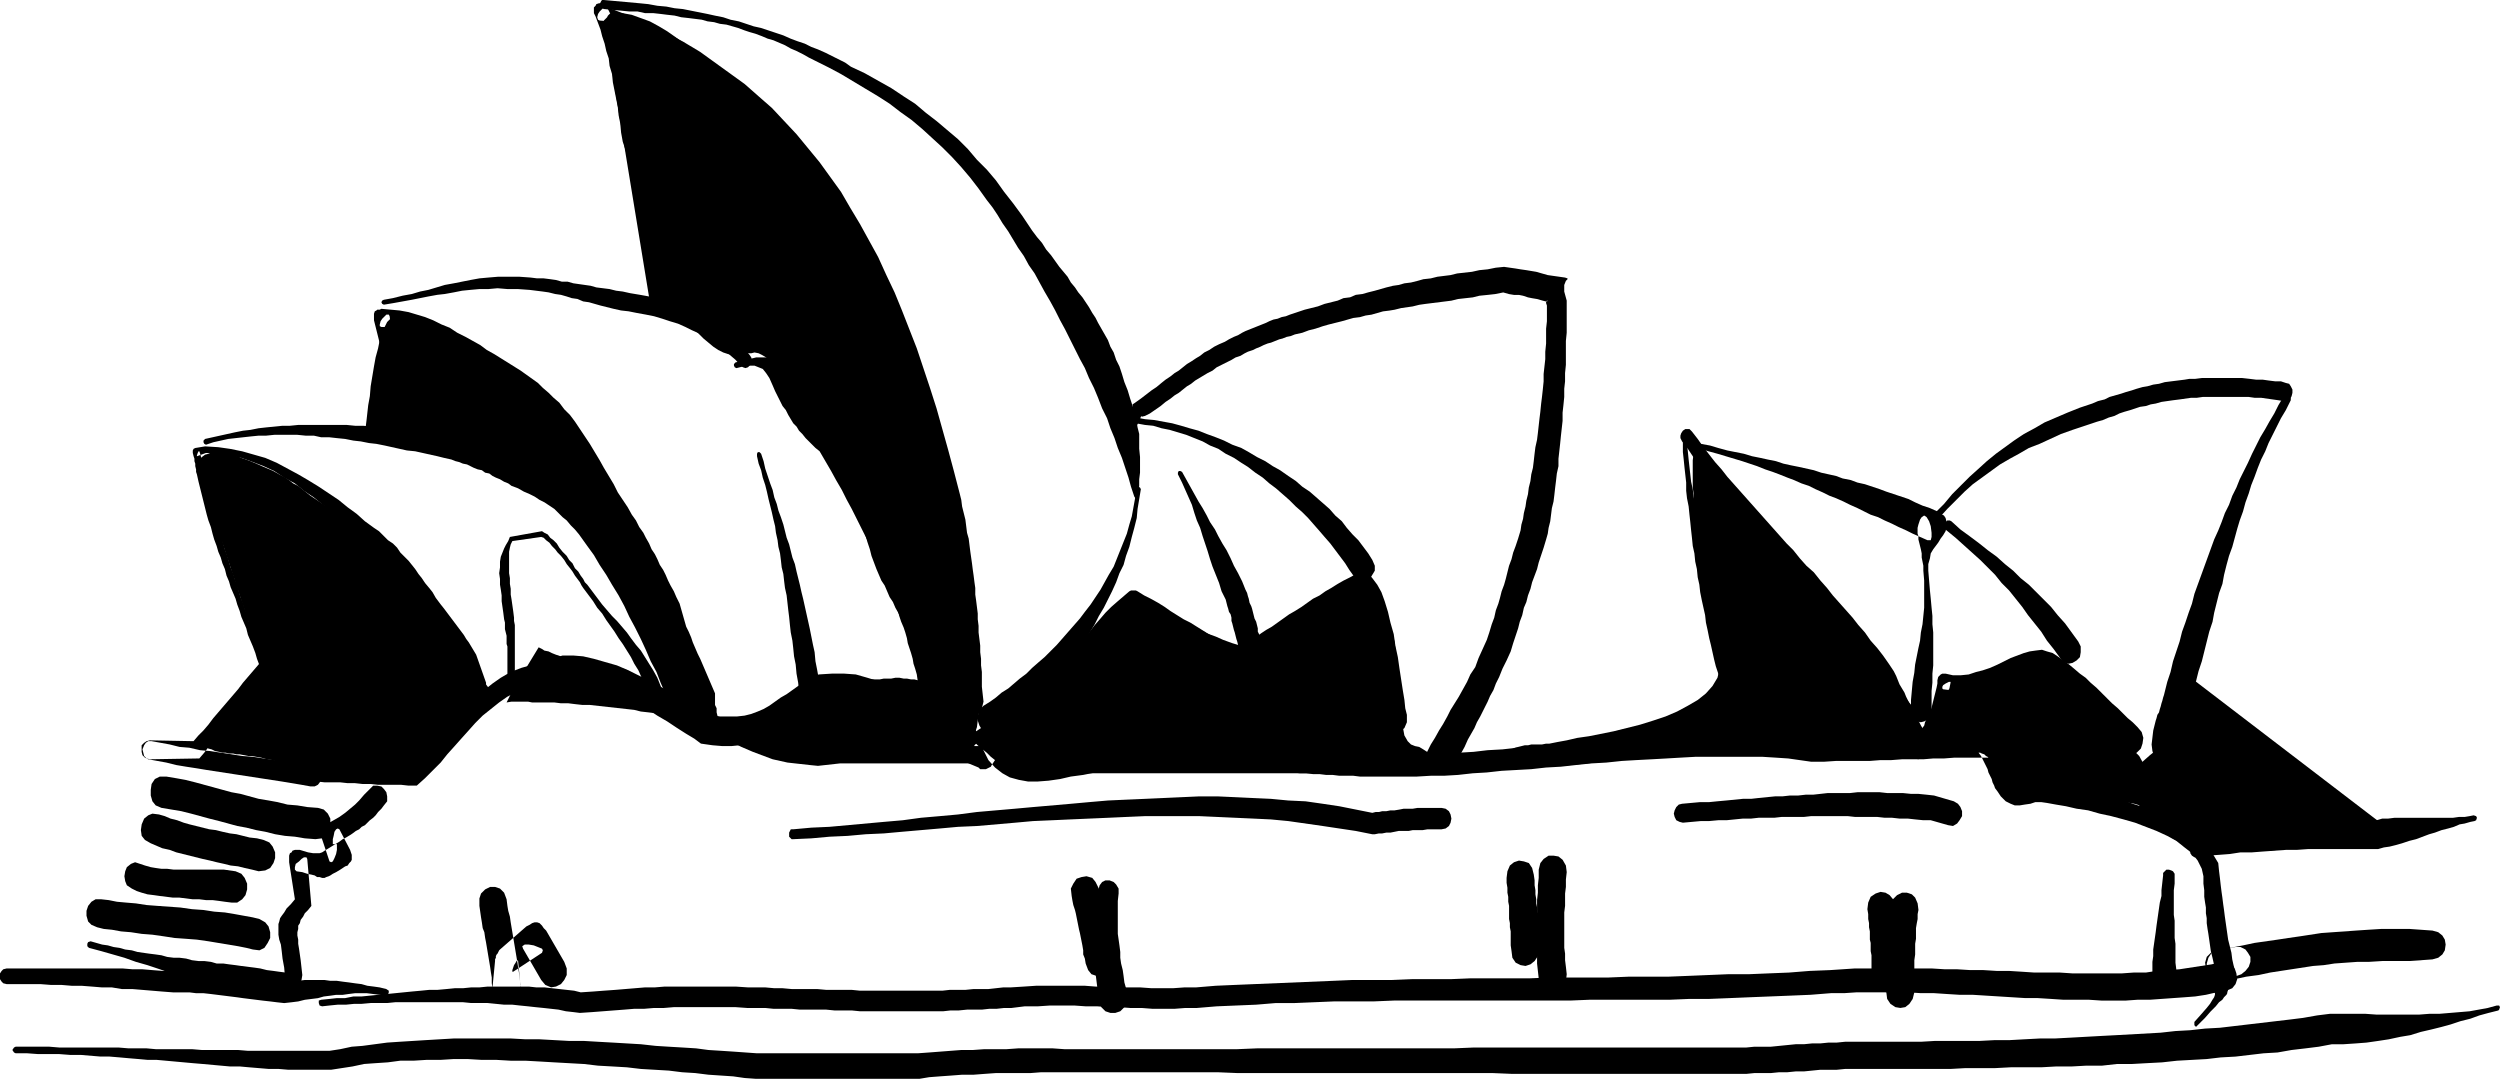 <?xml version="1.0" encoding="UTF-8" standalone="no"?>
<svg
   version="1.0"
   width="129.766mm"
   height="55.997mm"
   id="svg53"
   sodipodi:docname="Sydney Opera House 07.wmf"
   xmlns:inkscape="http://www.inkscape.org/namespaces/inkscape"
   xmlns:sodipodi="http://sodipodi.sourceforge.net/DTD/sodipodi-0.dtd"
   xmlns="http://www.w3.org/2000/svg"
   xmlns:svg="http://www.w3.org/2000/svg">
  <sodipodi:namedview
     id="namedview53"
     pagecolor="#ffffff"
     bordercolor="#000000"
     borderopacity="0.25"
     inkscape:showpageshadow="2"
     inkscape:pageopacity="0.0"
     inkscape:pagecheckerboard="0"
     inkscape:deskcolor="#d1d1d1"
     inkscape:document-units="mm" />
  <defs
     id="defs1">
    <pattern
       id="WMFhbasepattern"
       patternUnits="userSpaceOnUse"
       width="6"
       height="6"
       x="0"
       y="0" />
  </defs>
  <path
     style="fill:#000000;fill-opacity:1;fill-rule:evenodd;stroke:none"
     d="m 38.461,90.797 12.766,38.774 -0.485,0.969 -0.485,1.131 -0.646,1.131 -0.646,1.292 -0.808,1.131 -0.646,1.131 -0.808,1.131 -0.808,1.131 -0.808,1.131 -0.808,1.131 -0.808,0.969 -0.808,0.969 -0.808,0.969 -0.808,0.808 -0.808,0.808 -0.808,0.646 0.808,0.485 0.646,0.323 0.646,0.162 0.646,0.323 0.808,0.162 0.646,0.162 h 0.646 l 0.646,0.162 h 0.808 l 0.646,0.162 h 0.646 l 0.808,0.162 0.808,0.162 h 0.808 l 0.808,0.162 0.97,0.162 1.131,0.323 1.131,0.162 1.131,0.485 1.293,0.323 1.293,0.323 1.454,0.323 1.454,0.485 1.454,0.323 1.454,0.323 1.454,0.485 1.454,0.323 1.616,0.162 1.454,0.323 1.454,0.162 1.616,0.162 h 1.454 1.293 l 1.293,-0.323 1.293,-0.323 1.293,-0.485 1.131,-0.646 1.293,-0.646 1.293,-0.808 1.131,-0.808 1.131,-0.969 1.131,-0.969 1.131,-0.808 0.97,-0.969 0.97,-0.969 0.808,-0.969 0.808,-0.808 0.808,-0.969 0.323,-0.323 0.646,-0.646 0.97,-0.646 0.808,-0.808 0.808,-0.808 0.646,-0.808 0.485,-0.808 0.162,-0.808 -0.162,-0.646 -0.162,-0.646 -0.485,-0.646 -0.323,-0.323 -0.646,-0.485 -0.646,-0.485 -0.485,-0.323 -0.646,-0.485 -0.97,-0.808 -0.646,-0.646 -0.646,-0.808 -0.646,-0.646 -0.323,-0.646 -0.485,-0.646 -0.323,-0.646 -0.323,-0.646 -0.323,-0.646 -0.323,-0.646 -0.323,-0.646 -0.323,-0.646 -0.485,-0.808 -0.485,-0.808 -0.485,-0.808 -0.646,-0.808 -0.97,-1.292 -0.97,-1.131 -0.97,-1.131 -1.131,-1.292 -0.97,-1.131 -0.97,-1.131 -0.646,-1.131 -0.646,-1.131 -0.323,-0.485 -0.323,-0.646 -0.646,-0.808 -0.646,-0.646 -0.808,-0.808 -0.808,-0.808 -0.808,-0.969 -0.97,-0.808 -0.808,-0.808 -0.97,-0.808 -0.97,-0.808 -0.808,-0.646 -0.808,-0.646 -0.646,-0.485 -0.485,-0.323 -0.485,-0.323 -1.293,-0.808 -1.131,-0.646 -0.97,-0.646 -0.97,-0.646 -0.97,-0.646 -0.808,-0.646 -0.808,-0.646 -0.808,-0.646 -0.97,-0.485 -0.808,-0.646 -0.97,-0.646 -0.97,-0.485 -1.131,-0.646 -1.131,-0.485 -1.131,-0.485 -1.454,-0.646 -0.808,-0.323 -0.808,-0.323 -0.97,-0.323 -0.646,-0.323 -0.808,-0.162 -0.808,-0.323 -0.808,-0.162 -0.646,-0.162 h -0.808 -0.646 -0.646 l -0.646,0.323 -0.646,0.162 -0.646,0.485 -0.485,0.485 z"
     id="path1" />
  <path
     style="fill:#000000;fill-opacity:1;fill-rule:evenodd;stroke:none"
     d="m 99.384,137.811 0.97,-0.162 h 0.808 0.808 0.808 0.808 l 0.808,0.162 h 0.808 0.97 1.293 1.293 l 1.293,0.162 h 1.454 l 1.293,0.162 1.454,0.162 h 1.454 l 1.454,0.162 1.454,0.162 1.454,0.162 1.454,0.162 1.454,0.162 1.454,0.162 1.293,0.323 1.454,0.162 1.293,0.162 -0.323,-1.616 -0.485,-1.616 -0.808,-1.454 -0.97,-1.616 -1.293,-1.131 -1.454,-0.969 -1.778,-0.646 -1.939,-0.323 h -0.97 l -0.808,-0.162 h -0.97 l -0.97,-0.162 -0.97,-0.162 -0.97,-0.323 -0.97,-0.162 -0.97,-0.323 -0.97,-0.162 -0.808,-0.323 -0.97,-0.323 -0.808,-0.323 -0.646,-0.323 -0.808,-0.162 -0.485,-0.323 -0.646,-0.323 -5.01,8.24 z"
     id="path2" />
  <path
     style="fill:#000000;fill-opacity:1;fill-rule:evenodd;stroke:none"
     d="m 71.589,84.657 0.162,-0.969 0.162,-1.292 0.162,-1.454 0.162,-1.454 0.323,-1.777 0.162,-1.939 0.323,-1.939 0.323,-1.939 0.323,-1.777 0.485,-1.777 0.323,-1.616 0.485,-1.454 0.485,-1.131 0.485,-0.969 0.646,-0.646 0.485,-0.162 h 0.485 l 0.646,0.162 0.646,0.162 0.485,0.162 0.646,0.162 0.646,0.323 0.808,0.323 0.646,0.323 0.646,0.323 0.646,0.323 0.646,0.485 0.646,0.323 0.646,0.323 0.485,0.162 0.485,0.323 0.323,0.323 2.262,1.131 2.101,1.292 2.262,1.292 2.101,1.292 1.939,1.454 2.101,1.454 2.101,1.292 1.939,1.454 1.939,1.616 1.778,1.616 1.939,1.616 1.778,1.616 1.616,1.777 1.616,1.939 1.616,1.939 1.454,1.939 1.293,2.1 1.454,2.262 1.293,2.262 1.131,2.262 1.131,2.262 1.131,2.262 1.131,2.262 0.97,2.423 0.97,2.423 1.131,2.262 0.97,2.585 0.97,2.423 1.131,2.423 1.131,2.423 1.131,2.585 1.131,2.585 0.323,0.485 0.323,0.646 0.323,0.646 0.485,0.646 0.485,0.646 0.323,0.808 0.485,0.646 0.485,0.808 0.485,0.808 0.323,0.808 0.323,0.646 0.485,0.808 0.162,0.808 0.323,0.646 v 0.808 l 0.162,0.646 v 0.323 l -0.162,0.323 -0.162,0.485 -0.162,0.162 -0.162,0.323 -0.162,0.323 h -0.323 l -0.323,0.162 -1.293,-0.162 -1.293,-0.323 -1.131,-0.323 -0.97,-0.646 -0.808,-0.808 -0.808,-0.808 -0.646,-0.969 -0.646,-1.131 -0.485,-1.131 -0.485,-1.292 -0.485,-1.131 -0.323,-1.292 -0.323,-1.292 -0.323,-1.292 -0.485,-1.292 -0.323,-1.131 -0.808,-1.939 -0.808,-1.939 -0.97,-2.1 -0.97,-2.1 -1.131,-2.1 -1.293,-2.1 -1.293,-2.1 -1.293,-2.1 -1.454,-1.939 -1.454,-1.939 -1.454,-1.777 -1.454,-1.777 -1.454,-1.616 -1.454,-1.454 -1.454,-1.292 -1.293,-1.131 -1.939,-1.454 -2.101,-1.292 -1.939,-1.131 -2.101,-1.131 -2.101,-0.808 -2.262,-0.808 -2.262,-0.646 -2.262,-0.646 -2.262,-0.485 -2.262,-0.646 -2.424,-0.485 -2.424,-0.485 -2.424,-0.485 -2.424,-0.646 -2.586,-0.485 -2.586,-0.808 z"
     id="path3" />
  <path
     style="fill:#000000;fill-opacity:1;fill-rule:evenodd;stroke:none"
     d="m 148.833,143.465 12.282,-10.34 h 8.565 l 0.485,0.162 h 0.485 0.646 0.646 0.646 l 0.808,-0.162 h 0.646 0.808 l 0.808,-0.162 h 0.808 l 0.808,0.162 h 0.646 l 0.808,0.162 h 0.646 l 0.646,0.162 0.646,0.162 0.97,0.808 0.808,0.808 0.646,1.131 0.485,1.131 0.485,1.292 0.485,1.292 0.485,1.131 0.646,1.292 0.646,0.969 0.97,1.131 0.808,0.808 0.97,0.969 0.808,0.808 0.97,0.808 0.97,0.808 1.131,0.969 h -28.118 l -1.454,0.162 -1.454,0.162 -1.454,0.162 -1.616,-0.162 -1.454,-0.162 -1.454,-0.162 -1.454,-0.162 -1.454,-0.323 -1.454,-0.323 -1.293,-0.485 -1.293,-0.485 -1.293,-0.485 -1.131,-0.485 -1.131,-0.485 -0.97,-0.485 -0.97,-0.485 z"
     id="path4" />
  <path
     style="fill:#000000;fill-opacity:1;fill-rule:evenodd;stroke:none"
     d="m 127.502,59.293 -9.05,-55.254 0.162,-0.162 0.323,-0.323 0.162,-0.162 0.162,-0.323 0.162,-0.162 0.323,-0.323 h 0.323 l 0.162,-0.162 1.939,0.162 1.778,0.323 1.778,0.646 1.778,0.646 1.778,0.969 1.616,0.969 1.616,1.131 1.778,1.292 1.454,1.292 1.616,1.292 1.454,1.292 1.293,1.292 1.293,1.292 1.293,1.292 1.131,1.131 0.97,0.969 1.131,1.131 1.131,1.131 0.97,1.131 1.131,1.131 0.97,1.131 0.97,1.131 0.97,1.131 0.97,1.131 0.97,1.131 0.97,1.292 0.97,1.131 0.808,1.292 0.97,1.131 0.97,1.292 0.808,1.131 0.97,1.292 0.808,1.292 0.808,1.292 0.808,1.131 0.97,1.292 0.808,1.292 0.808,1.454 0.808,1.292 0.808,1.292 0.97,1.454 0.808,1.292 0.808,1.454 0.808,1.292 0.808,1.454 0.808,1.454 0.97,1.454 0.808,1.454 0.808,1.454 0.808,1.777 0.808,1.616 0.97,1.939 0.808,2.1 0.808,1.939 0.808,2.262 0.808,2.262 0.808,2.262 0.808,2.423 0.808,2.585 0.646,2.585 0.646,2.585 0.808,2.585 0.646,2.747 0.646,2.747 0.646,2.747 0.485,2.747 0.646,2.747 0.485,2.908 0.646,2.747 0.485,2.747 0.323,2.747 0.485,2.747 0.323,2.908 0.323,2.747 0.162,2.585 0.323,2.747 0.162,2.585 v 2.585 l 0.162,2.423 v 2.423 1.131 1.292 l -0.162,1.131 -0.162,1.292 -0.323,0.969 -0.485,0.646 -0.646,0.646 -0.97,0.162 -1.616,-0.162 -1.293,-0.323 -1.293,-0.646 -0.97,-0.969 -0.808,-0.969 -0.808,-1.131 -0.646,-1.454 -0.485,-1.454 -0.485,-1.454 -0.323,-1.616 -0.323,-1.616 -0.323,-1.616 -0.323,-1.777 -0.323,-1.454 -0.485,-1.616 -0.323,-1.454 -0.485,-1.292 -0.485,-1.292 -0.646,-1.292 -0.485,-1.131 -0.646,-1.131 -0.485,-1.131 -0.646,-0.969 -0.485,-1.131 -0.485,-1.131 -0.646,-0.969 -0.485,-1.131 -0.485,-1.131 -0.485,-1.292 -0.485,-1.292 -0.323,-1.292 -0.485,-1.454 -0.646,-2.262 -0.646,-1.939 -0.646,-1.939 -0.97,-1.777 -0.808,-1.777 -0.97,-1.616 -1.131,-1.616 -0.97,-1.616 -0.97,-1.616 -1.131,-1.454 -1.131,-1.616 -0.97,-1.454 -1.131,-1.616 -0.97,-1.616 -0.97,-1.616 -0.97,-1.777 -0.485,-1.292 -0.485,-1.292 -0.485,-1.131 -0.485,-1.131 -0.646,-1.131 -0.646,-0.969 -0.646,-0.969 -0.97,-0.969 -0.808,-0.485 -0.646,-0.323 -0.808,-0.162 -0.646,0.162 h -0.808 l -0.808,0.162 -0.97,0.162 h -0.97 l -0.97,-0.162 -0.97,-0.323 -0.97,-0.485 -0.97,-0.646 -0.97,-0.808 -0.97,-0.808 -0.97,-0.969 -0.97,-0.969 -0.97,-0.969 -0.97,-0.969 -0.97,-0.808 -1.131,-0.808 -0.97,-0.646 -1.131,-0.485 -1.131,-0.485 z"
     id="path5" />
  <path
     style="fill:#000000;fill-opacity:1;fill-rule:evenodd;stroke:none"
     d="m 191.496,143.465 1.454,-0.969 1.293,-0.969 1.454,-1.131 1.293,-0.969 1.454,-1.131 1.454,-1.131 1.293,-1.131 1.454,-1.131 1.293,-1.131 1.454,-1.131 1.293,-1.131 1.293,-1.131 1.293,-1.131 1.293,-1.131 1.131,-0.969 1.131,-1.131 0.485,-0.485 0.485,-0.646 0.646,-0.485 0.485,-0.646 0.646,-0.646 0.485,-0.646 0.646,-0.646 0.646,-0.646 0.646,-0.646 0.646,-0.485 0.646,-0.485 0.646,-0.485 0.808,-0.323 0.646,-0.323 0.808,-0.162 h 0.646 1.131 l 1.293,0.323 1.131,0.485 1.454,0.485 1.293,0.646 1.454,0.808 1.616,0.808 1.454,0.646 1.616,0.969 1.454,0.808 1.778,0.646 1.454,0.646 1.778,0.646 1.616,0.485 1.454,0.162 1.616,0.162 1.131,-0.162 1.131,-0.323 1.131,-0.646 1.131,-0.969 1.293,-0.969 1.293,-0.969 1.293,-1.292 1.293,-1.131 1.293,-1.292 1.454,-1.131 1.293,-0.969 1.454,-1.131 1.454,-0.808 1.454,-0.646 1.454,-0.323 1.454,-0.162 0.323,0.162 0.485,0.646 0.646,0.808 0.646,0.969 0.485,0.969 0.485,0.808 0.323,0.646 0.162,0.162 0.646,1.292 0.646,1.454 0.485,1.292 0.485,1.292 0.323,1.292 0.162,1.292 0.162,1.292 0.162,1.292 v 1.454 l 0.162,1.454 v 1.454 l 0.162,1.454 0.162,1.616 0.162,1.777 0.162,1.616 0.323,1.939 0.323,1.777 0.646,1.131 0.646,0.646 0.808,0.323 0.808,0.162 0.808,0.485 0.97,0.646 0.808,1.454 -1.454,0.485 -1.293,0.162 -1.616,0.323 -1.616,0.323 -1.616,0.162 -1.616,0.323 -1.616,0.162 -1.778,0.162 -1.778,0.162 -1.778,0.162 h -1.616 l -1.778,0.162 h -1.778 -1.778 -1.616 -1.616 -49.126 l -1.616,0.323 h -1.454 -1.454 l -1.131,-0.323 -1.131,-0.323 -0.97,-0.485 -0.97,-0.485 -0.808,-0.646 -0.808,-0.646 -0.808,-0.646 -0.808,-0.808 -0.808,-0.646 -0.97,-0.808 -0.808,-0.808 -1.131,-0.646 -1.131,-0.808 2.262,-2.1 z"
     id="path6" />
  <path
     style="fill:#000000;fill-opacity:1;fill-rule:evenodd;stroke:none"
     d="m 294.596,148.15 0.646,-0.485 0.646,-0.323 0.646,-0.323 0.646,-0.323 0.646,-0.162 0.646,-0.162 0.646,-0.162 h 0.646 l 0.646,-0.162 h 0.646 0.808 0.646 l 0.808,-0.162 h 0.646 l 0.808,-0.162 0.808,-0.162 1.778,-0.323 2.101,-0.485 2.262,-0.323 2.424,-0.485 2.424,-0.485 2.586,-0.646 2.586,-0.646 2.586,-0.808 2.424,-0.808 2.262,-0.969 2.101,-1.131 1.939,-1.131 1.616,-1.292 1.293,-1.454 0.97,-1.616 0.485,-1.939 -5.171,-24.719 v -1.616 -1.616 -1.454 -1.292 -1.292 -1.131 -1.131 l -0.162,-1.131 v -1.131 -0.969 -1.131 -1.131 -0.969 l 0.162,-1.292 v -1.131 -1.292 l 43.632,52.83 v 5.655 l -1.454,0.162 -1.454,0.162 -1.293,0.162 -1.454,0.162 -1.293,0.323 -1.293,0.162 -1.293,0.323 -1.293,0.162 -1.293,0.162 -1.293,0.162 h -1.293 l -1.293,0.162 h -1.454 l -1.293,-0.162 -1.454,-0.162 -1.616,-0.323 h -9.858 l -37.814,3.716 h -0.808 l -0.808,-0.162 -0.808,-0.162 -0.808,-0.162 h -0.97 l -0.646,-0.162 -0.808,-0.162 h -0.808 l -0.808,-0.162 h -0.808 -0.646 -0.808 l -0.646,0.162 -0.808,0.162 -0.646,0.323 -0.646,0.323 z"
     id="path7" />
  <path
     style="fill:#000000;fill-opacity:1;fill-rule:evenodd;stroke:none"
     d="m 377.82,142.496 0.808,-1.292 0.646,-1.292 0.808,-1.131 0.646,-1.292 0.808,-1.131 0.808,-1.131 0.97,-0.808 1.293,-0.808 0.808,-0.323 0.97,-0.323 1.131,-0.323 1.131,-0.323 1.293,-0.323 1.293,-0.162 1.293,-0.323 1.293,-0.162 1.131,-0.162 1.293,-0.162 1.293,-0.162 1.131,-0.162 h 1.131 l 1.131,-0.162 h 0.97 0.808 0.646 l 0.646,0.323 0.646,0.323 0.808,0.485 0.646,0.646 0.646,0.646 0.646,0.646 0.808,0.808 0.646,0.808 0.646,0.808 0.485,0.808 0.646,0.808 0.485,0.808 0.485,0.646 0.323,0.646 0.323,0.646 1.131,1.777 1.131,1.292 1.131,1.131 1.131,0.808 0.97,0.969 0.97,0.969 0.97,0.969 0.808,1.454 0.323,0.646 0.323,0.808 0.323,0.808 0.323,0.646 0.162,0.646 0.162,0.646 0.323,0.646 0.162,0.485 0.323,0.646 0.162,0.485 0.162,0.646 0.323,0.646 0.323,0.646 0.323,0.485 0.485,0.646 0.323,0.646 -1.454,-0.646 -1.616,-0.646 -1.616,-0.485 -1.616,-0.485 -1.778,-0.323 -1.939,-0.323 -1.778,-0.323 -1.939,-0.162 h -1.939 l -1.939,-0.162 h -1.939 -1.939 -1.939 -1.778 -1.939 -1.939 l -0.808,-0.323 -0.808,-0.646 -0.646,-1.131 -0.646,-1.454 -0.646,-1.292 -0.646,-1.292 -0.646,-1.292 -0.646,-0.808 -0.485,-0.323 -0.646,-0.485 -0.646,-0.162 -0.97,-0.162 -0.808,-0.323 h -0.808 l -1.131,-0.162 h -0.97 l -0.97,-0.162 h -0.97 -0.97 -0.97 -0.97 l -0.808,-0.162 h -0.808 l -0.646,-0.162 z"
     id="path8" />
  <path
     style="fill:#000000;fill-opacity:1;fill-rule:evenodd;stroke:none"
     d="m 430.017,133.125 37.168,28.435 -1.939,0.646 -1.939,0.485 -2.101,0.485 -2.101,0.485 -2.262,0.485 -2.262,0.323 -2.262,0.323 -2.262,0.323 -2.262,0.323 -2.424,0.162 -2.262,0.323 h -2.424 l -2.262,0.162 -2.262,0.162 h -2.101 -2.262 -1.131 l -1.131,-0.323 -1.131,-0.323 -1.293,-0.646 -1.131,-0.646 -1.131,-0.808 -1.131,-0.808 -1.131,-0.969 -0.97,-1.131 -0.97,-1.131 -0.808,-1.131 -0.646,-1.292 -0.646,-1.292 -0.485,-1.292 -0.162,-1.292 -0.162,-1.454 4.04,-3.554 0.808,-0.646 0.646,-0.808 0.485,-0.808 0.646,-0.969 0.646,-0.808 0.485,-0.969 0.485,-0.969 0.485,-0.969 0.485,-0.969 0.485,-1.131 0.485,-0.969 0.485,-0.969 0.323,-1.131 0.485,-0.969 0.485,-0.969 z"
     id="path9" />
  <path
     style="fill:#000000;fill-opacity:1;fill-rule:evenodd;stroke:none"
     d="m 51.227,131.833 -0.323,-1.292 -0.485,-1.292 -0.323,-1.131 -0.485,-1.292 -0.485,-1.131 -0.485,-1.131 -0.323,-1.292 -0.485,-1.131 -0.485,-1.131 -0.323,-1.131 -0.485,-1.292 -0.323,-1.131 -0.485,-1.131 -0.485,-1.131 -0.323,-1.131 -0.485,-1.131 -0.323,-1.292 -0.485,-1.131 -0.323,-1.131 -0.485,-1.131 -0.323,-1.131 -0.485,-1.292 -0.323,-1.131 -0.323,-1.292 -0.485,-1.292 -0.323,-1.131 -0.323,-1.292 -0.323,-1.292 -0.323,-1.292 -0.323,-1.292 -0.323,-1.292 -0.323,-1.454 -0.162,-0.485 v -0.485 l -0.162,-0.646 v -0.485 l -0.162,-0.485 v -0.485 l -0.162,-0.485 -0.162,-0.646 v -0.323 -0.162 l 0.162,-0.323 0.323,-0.162 1.939,-0.323 2.586,0.162 2.262,0.323 2.424,0.485 2.262,0.646 2.262,0.646 2.262,0.969 2.101,1.131 2.101,1.131 1.939,1.131 2.101,1.292 1.939,1.292 1.939,1.292 1.778,1.454 1.778,1.292 1.616,1.454 1.778,1.292 0.97,0.646 0.97,0.969 0.808,0.808 0.97,0.646 0.808,0.808 0.646,0.969 0.808,0.808 0.808,0.808 0.646,0.808 0.646,0.808 0.646,0.969 0.646,0.808 0.646,0.969 0.808,0.969 0.646,0.808 0.646,1.131 0.485,0.646 0.485,0.646 0.646,0.808 0.485,0.646 0.485,0.646 0.485,0.646 0.485,0.646 0.485,0.646 0.485,0.646 0.485,0.646 0.485,0.646 0.485,0.808 0.485,0.646 0.485,0.808 0.485,0.808 0.485,0.808 1.939,5.493 v 0.808 0.646 l -0.323,0.485 -0.485,0.323 -0.485,0.323 -0.485,-0.162 -0.485,-0.323 -0.485,-0.485 -2.747,-4.847 -0.485,-0.808 -0.323,-0.808 -0.485,-0.646 -0.485,-0.646 -0.485,-0.646 -0.485,-0.646 -0.485,-0.646 -0.323,-0.646 -0.485,-0.646 -0.485,-0.485 -0.485,-0.646 -0.485,-0.646 -0.485,-0.646 -0.485,-0.646 -0.485,-0.646 -0.646,-0.646 -0.646,-0.969 -0.485,-0.969 -0.646,-0.969 -0.646,-0.969 -0.485,-0.969 -0.485,-0.808 -0.646,-0.969 -0.485,-0.808 -0.646,-0.969 -0.485,-0.969 -0.646,-0.808 -0.808,-0.808 -0.646,-0.808 -0.808,-0.969 -0.97,-0.646 -0.808,-0.808 -1.616,-1.292 -1.778,-1.292 -1.616,-1.454 -1.778,-1.454 -1.778,-1.454 -1.778,-1.454 -1.939,-1.292 -1.778,-1.454 -2.101,-1.131 -1.939,-1.292 -2.101,-0.969 -2.101,-0.808 -2.262,-0.808 -2.262,-0.485 -2.262,-0.323 -2.424,-0.162 -1.778,0.646 v -0.162 l 0.162,-0.485 0.162,-0.323 h 0.162 l 0.162,0.485 0.162,0.646 0.162,0.485 0.162,0.485 v 0.485 l 0.162,0.485 0.162,0.485 0.162,0.646 0.162,1.292 0.323,1.292 0.323,1.292 0.323,1.292 0.323,1.292 0.323,1.292 0.323,1.292 0.485,1.131 0.323,1.292 0.323,1.131 0.323,1.292 0.323,1.131 0.485,1.292 0.323,1.131 0.323,1.131 0.485,1.131 0.323,1.131 0.485,1.131 0.323,1.292 0.323,1.131 0.485,1.131 0.323,1.131 0.485,1.131 0.323,1.292 0.485,1.131 0.323,1.131 0.485,1.292 0.323,1.131 0.485,1.292 0.485,1.131 0.323,1.292 0.485,1.292 -0.162,0.323 -0.162,0.323 h -0.323 z"
     id="path10" />
  <path
     style="fill:#000000;fill-opacity:1;fill-rule:evenodd;stroke:none"
     d="m 40.238,86.111 1.454,-0.323 1.454,-0.323 1.454,-0.323 1.454,-0.323 1.616,-0.323 1.454,-0.162 1.616,-0.323 1.454,-0.162 1.616,-0.162 1.616,-0.162 h 1.454 l 1.616,-0.162 h 1.616 1.616 1.616 1.454 1.616 1.616 l 1.616,0.162 h 1.616 l 1.616,0.162 1.616,0.162 1.454,0.162 1.616,0.162 1.454,0.323 1.616,0.162 1.454,0.162 1.454,0.323 1.454,0.162 1.454,0.323 1.454,0.323 1.454,0.323 0.808,0.162 0.808,0.323 0.808,0.323 0.808,0.162 0.808,0.323 0.646,0.323 0.808,0.162 0.808,0.323 0.808,0.323 0.646,0.323 0.808,0.323 0.808,0.323 0.808,0.485 0.808,0.323 0.808,0.485 0.808,0.485 1.293,0.646 1.293,0.485 1.131,0.646 1.293,0.646 0.97,0.646 1.131,0.646 0.97,0.646 0.97,0.646 0.97,0.808 0.808,0.808 0.97,0.969 0.808,0.808 0.97,1.131 0.808,1.131 0.808,1.131 0.97,1.292 1.293,1.777 1.293,1.939 1.293,1.939 1.293,2.1 1.131,2.1 1.293,2.1 1.131,2.1 1.131,2.262 0.97,2.1 1.131,2.262 1.131,2.1 0.97,2.262 1.131,2.262 0.97,2.1 0.97,2.262 0.97,2.1 0.162,0.969 -0.162,0.969 -0.323,0.646 -0.646,0.646 -0.808,0.162 h -0.646 l -0.646,-0.485 -0.646,-0.808 -0.97,-2.1 -0.97,-2.1 -0.97,-2.262 -0.808,-2.1 -1.131,-2.1 -0.97,-2.262 -0.97,-2.1 -1.131,-2.262 -1.131,-2.1 -0.97,-2.1 -1.131,-2.1 -1.293,-2.1 -1.131,-1.939 -1.293,-1.939 -1.131,-1.939 -1.293,-1.777 -0.808,-1.131 -0.808,-1.131 -0.808,-0.969 -0.808,-0.808 -0.808,-0.969 -0.808,-0.646 -0.808,-0.808 -0.808,-0.808 -0.97,-0.646 -0.97,-0.646 -0.97,-0.485 -0.97,-0.646 -0.97,-0.485 -1.131,-0.485 -1.131,-0.646 -1.293,-0.485 -0.646,-0.485 -0.808,-0.323 -0.808,-0.485 -0.808,-0.323 -0.646,-0.323 -0.646,-0.485 -0.808,-0.162 -0.646,-0.485 -0.808,-0.162 -0.808,-0.323 -0.646,-0.323 -0.646,-0.323 -0.808,-0.162 -0.808,-0.323 -0.646,-0.162 -0.808,-0.323 -1.454,-0.323 -1.293,-0.323 -1.454,-0.323 -1.454,-0.323 -1.454,-0.323 -1.616,-0.162 -1.454,-0.323 -1.454,-0.323 -1.454,-0.323 -1.616,-0.323 -1.454,-0.162 -1.616,-0.323 -1.454,-0.162 -1.616,-0.323 -1.616,-0.162 -1.454,-0.162 h -1.616 l -1.454,-0.323 h -1.616 l -1.616,-0.162 h -1.454 -1.616 -1.454 l -1.616,0.162 h -1.454 l -1.616,0.162 -1.454,0.162 -1.454,0.162 -1.454,0.162 -1.454,0.323 -1.454,0.323 -1.454,0.485 -0.323,-0.162 -0.162,-0.323 v -0.323 z"
     id="path11" />
  <path
     style="fill:#000000;fill-opacity:1;fill-rule:evenodd;stroke:none"
     d="m 99.545,132.156 v -0.969 -0.808 -0.808 -0.808 -0.646 -0.646 -0.646 l -0.162,-0.485 v -0.485 -0.646 -0.485 l -0.162,-0.646 -0.162,-0.646 v -0.646 -0.646 l -0.162,-0.646 -0.162,-1.292 -0.162,-1.131 -0.162,-1.131 v -1.131 l -0.162,-1.131 -0.162,-0.969 v -1.131 l -0.162,-1.131 0.162,-1.131 v -1.131 l 0.162,-0.969 0.323,-0.808 0.323,-0.808 0.323,-0.646 0.485,-0.808 0.323,-0.808 6.302,-1.131 0.485,0.323 0.646,0.323 0.485,0.646 0.646,0.485 0.646,0.646 0.485,0.808 0.646,0.808 0.808,0.808 0.485,0.808 0.646,0.646 0.485,0.969 0.646,0.646 0.485,0.808 0.485,0.646 0.323,0.646 0.485,0.485 0.97,1.292 0.97,1.292 0.97,1.292 0.97,1.131 0.97,1.131 0.97,0.969 0.97,1.131 0.97,1.131 0.808,1.131 0.97,1.292 0.97,1.131 0.808,1.292 0.808,1.292 0.808,1.292 0.808,1.454 0.646,1.616 0.162,0.646 -0.162,0.485 -0.162,0.485 -0.485,0.323 -0.323,0.162 h -0.485 l -0.485,-0.162 -0.323,-0.646 -0.808,-1.454 -0.646,-1.454 -0.646,-1.454 -0.808,-1.292 -0.646,-1.292 -0.808,-1.292 -0.808,-1.292 -0.808,-1.131 -0.808,-1.292 -0.808,-1.131 -0.808,-1.131 -0.808,-1.292 -0.97,-1.131 -0.808,-1.292 -0.97,-1.292 -0.97,-1.292 -0.323,-0.485 -0.323,-0.646 -0.485,-0.646 -0.485,-0.646 -0.485,-0.808 -0.485,-0.646 -0.646,-0.808 -0.485,-0.808 -0.646,-0.808 -0.646,-0.646 -0.485,-0.646 -0.646,-0.646 -0.485,-0.646 -0.646,-0.485 -0.485,-0.485 -0.485,-0.162 -5.656,0.808 -0.323,0.646 -0.162,0.646 -0.162,0.808 v 0.646 0.646 0.808 0.969 1.131 l 0.162,0.969 v 1.131 l 0.162,0.969 v 1.131 l 0.162,0.969 0.162,1.131 0.162,1.131 0.162,1.292 v 0.646 l 0.162,0.808 v 0.646 0.646 0.485 0.646 0.485 0.646 0.485 0.646 0.646 0.646 0.808 0.808 0.969 0.969 l -0.323,0.646 -0.323,0.162 -0.485,-0.162 z"
     id="path12" />
  <path
     style="fill:#000000;fill-opacity:1;fill-rule:evenodd;stroke:none"
     d="m 77.73,85.627 -0.162,-1.616 v -1.777 l -0.162,-1.454 -0.162,-1.616 -0.323,-1.454 -0.323,-1.454 -0.162,-1.454 -0.323,-1.454 -0.323,-1.292 -0.485,-1.292 -0.323,-1.454 -0.323,-1.292 -0.323,-1.292 -0.323,-1.292 -0.323,-1.292 -0.323,-1.292 V 62.362 61.877 61.554 l 0.162,-0.485 0.323,-0.162 0.162,-0.162 h 0.485 l 0.323,-0.162 1.778,0.162 1.778,0.162 1.778,0.323 1.616,0.485 1.616,0.485 1.616,0.646 1.616,0.808 1.616,0.646 1.454,0.969 1.616,0.808 1.454,0.808 1.454,0.808 1.293,0.969 1.454,0.808 1.293,0.808 1.293,0.808 1.293,0.808 1.293,0.808 1.131,0.808 1.131,0.808 1.131,0.808 0.97,0.969 1.131,0.969 0.97,0.969 1.131,0.969 0.97,1.292 1.131,1.131 0.97,1.292 0.97,1.454 0.97,1.454 0.97,1.454 0.97,1.616 0.97,1.616 0.808,1.454 0.97,1.616 0.97,1.616 0.808,1.616 0.97,1.454 0.97,1.454 0.808,1.454 0.808,1.131 0.646,1.292 0.808,1.131 0.485,0.969 0.646,1.131 0.485,1.131 0.646,0.969 0.485,0.969 0.485,1.131 0.646,0.969 0.485,0.969 0.485,1.131 0.485,0.969 0.646,1.131 0.485,1.131 0.646,1.292 0.323,1.131 0.323,1.131 0.323,1.131 0.323,1.131 0.485,0.969 0.485,1.131 0.323,0.969 0.485,1.131 0.485,1.131 0.485,0.969 0.485,1.131 0.485,1.131 0.485,1.131 0.485,1.131 0.485,1.131 0.485,1.131 v 3.07 l -0.162,0.646 -0.162,0.646 -0.323,0.323 -0.485,0.162 h -0.323 l -0.485,-0.162 -0.485,-0.485 -0.323,-0.485 -0.97,-2.262 -0.646,-1.292 -0.485,-0.969 -0.485,-1.292 -0.485,-0.969 -0.485,-1.131 -0.323,-0.969 -0.485,-1.131 -0.485,-0.969 -0.323,-1.131 -0.323,-0.969 -0.485,-1.131 -0.323,-0.969 -0.323,-1.131 -0.323,-1.131 -0.323,-1.131 -0.323,-1.131 -0.646,-1.131 -0.485,-1.131 -0.485,-1.131 -0.485,-0.969 -0.646,-0.969 -0.323,-0.969 -0.485,-0.969 -0.485,-0.969 -0.485,-0.969 -0.485,-0.969 -0.485,-0.969 -0.646,-1.131 -0.646,-0.969 -0.485,-1.131 -0.808,-1.131 -0.646,-1.131 -0.97,-1.454 -0.808,-1.292 -0.97,-1.454 -0.97,-1.454 -0.808,-1.454 -0.97,-1.616 -0.97,-1.454 -0.97,-1.454 -0.97,-1.454 -0.97,-1.292 -0.97,-1.454 -0.97,-1.292 -1.131,-1.131 -0.97,-1.292 -0.97,-0.969 -1.131,-1.131 -0.97,-0.808 -0.808,-0.969 -0.97,-0.808 -0.97,-0.646 -1.131,-0.808 -1.131,-0.646 -1.131,-0.808 -1.131,-0.808 -1.293,-0.646 -1.131,-0.808 -1.293,-0.969 -1.293,-0.808 -1.293,-0.969 -1.293,-0.969 -1.454,-0.969 -1.293,-0.808 -1.454,-0.969 -1.454,-0.808 -1.454,-0.646 -1.454,-0.646 -1.616,-0.646 -1.454,-0.323 -1.778,-0.323 h -1.616 l -0.323,-0.162 v -0.323 l 0.162,-0.646 0.323,-0.485 0.485,-0.485 0.323,-0.323 h 0.485 l 0.162,0.323 0.162,1.292 0.323,1.292 0.323,1.454 0.162,1.292 0.323,1.292 0.162,1.454 0.323,1.454 0.162,1.454 0.162,1.454 0.162,1.454 0.162,1.454 0.162,1.616 0.162,1.616 v 1.616 1.616 1.777 l -0.162,0.646 -0.485,0.323 -0.646,-0.323 z"
     id="path13" />
  <path
     style="fill:#000000;fill-opacity:1;fill-rule:evenodd;stroke:none"
     d="m 75.306,58.808 1.778,-0.323 1.939,-0.485 1.778,-0.323 1.616,-0.485 1.616,-0.323 1.616,-0.485 1.616,-0.485 1.778,-0.323 1.616,-0.323 1.616,-0.323 1.778,-0.323 1.778,-0.162 1.939,-0.162 h 1.939 2.101 l 2.262,0.162 1.293,0.162 h 1.293 l 1.293,0.162 1.131,0.162 1.131,0.323 h 1.131 l 1.131,0.323 1.131,0.162 1.131,0.162 1.131,0.162 1.131,0.323 1.293,0.162 1.293,0.162 1.293,0.323 1.293,0.162 1.454,0.323 1.939,0.323 1.778,0.323 1.778,0.485 1.616,0.485 1.778,0.646 1.454,0.646 1.616,0.646 1.454,0.646 1.454,0.808 1.454,0.969 1.293,0.808 1.293,0.969 1.131,0.969 1.293,1.131 1.131,1.131 0.97,1.131 0.323,0.485 0.162,0.646 -0.162,0.485 -0.323,0.485 -0.323,0.323 -0.485,0.162 -0.485,-0.162 -0.485,-0.323 -0.97,-1.131 -1.131,-0.969 -1.131,-0.969 -1.131,-0.808 -1.131,-0.969 -1.293,-0.808 -1.293,-0.646 -1.454,-0.646 -1.293,-0.646 -1.454,-0.646 -1.616,-0.485 -1.454,-0.485 -1.616,-0.485 -1.616,-0.323 -1.778,-0.323 -1.616,-0.323 -1.454,-0.162 -1.454,-0.323 -1.293,-0.323 -1.293,-0.323 -1.131,-0.323 -1.131,-0.323 -1.131,-0.162 -1.131,-0.485 -1.131,-0.162 -0.97,-0.323 -1.131,-0.323 -1.131,-0.162 -1.293,-0.323 -1.131,-0.162 -1.293,-0.162 -1.293,-0.162 -2.262,-0.162 H 99.545 L 97.606,56.546 95.829,56.708 h -1.778 l -1.778,0.162 -1.616,0.162 -1.616,0.323 -1.778,0.323 -1.454,0.162 -1.778,0.323 -1.616,0.323 -1.616,0.323 -1.778,0.323 -1.778,0.323 -1.939,0.323 -0.323,-0.162 -0.162,-0.323 0.162,-0.323 z"
     id="path14" />
  <path
     style="fill:#000000;fill-opacity:1;fill-rule:evenodd;stroke:none"
     d="m 144.309,71.086 0.808,-0.162 0.97,-0.162 0.808,-0.323 0.808,-0.162 0.646,-0.162 h 0.808 0.646 0.646 l 0.485,0.162 0.485,0.162 0.646,0.323 0.485,0.323 0.485,0.485 0.323,0.646 0.485,0.808 0.485,0.969 0.485,1.131 0.323,0.808 0.485,1.131 0.485,0.808 0.323,0.969 0.485,0.808 0.485,0.808 0.485,0.808 0.485,0.808 0.485,0.808 0.485,0.646 0.646,0.808 0.485,0.646 0.646,0.646 0.646,0.646 0.646,0.646 1.131,1.939 1.131,1.939 1.131,1.939 1.131,1.777 0.97,1.939 1.131,1.939 1.131,1.939 0.97,1.939 1.131,1.939 0.97,1.939 0.97,2.1 0.97,1.939 0.97,2.1 0.97,1.939 0.808,2.262 0.808,2.1 0.485,1.131 0.323,1.131 0.485,1.131 0.323,0.969 0.323,1.131 0.485,0.969 0.323,1.131 0.323,0.969 0.323,1.131 0.323,0.969 0.323,1.131 0.323,1.131 0.323,1.131 0.162,1.131 0.323,1.292 0.323,1.292 v 0.969 l -0.323,0.646 -0.485,0.485 -0.646,0.323 h -0.646 l -0.485,-0.323 -0.646,-0.485 -0.323,-0.808 -0.162,-1.292 -0.162,-1.131 -0.323,-1.292 -0.162,-1.131 -0.323,-1.131 -0.323,-0.969 -0.162,-0.969 -0.323,-1.131 -0.323,-0.969 -0.323,-0.969 -0.162,-0.969 -0.323,-1.131 -0.323,-0.969 -0.485,-1.131 -0.323,-0.969 -0.323,-1.131 -0.808,-2.1 -0.808,-2.262 -0.808,-1.939 -0.97,-2.1 -0.808,-1.939 -0.97,-1.939 -0.97,-1.939 -0.97,-1.939 -0.97,-1.939 -0.97,-1.939 -0.97,-1.777 -0.97,-1.939 -1.131,-1.939 -0.97,-1.777 -1.131,-1.939 -1.131,-1.939 -0.808,-0.646 -0.646,-0.646 -0.646,-0.646 -0.646,-0.646 -0.646,-0.808 -0.646,-0.646 -0.485,-0.808 -0.646,-0.646 -0.485,-0.808 -0.485,-0.808 -0.485,-0.969 -0.646,-0.808 -0.485,-0.969 -0.485,-0.969 -0.485,-0.969 -0.485,-1.131 -0.646,-1.454 -0.646,-0.969 -0.646,-0.808 -0.808,-0.323 -0.808,-0.323 h -0.97 l -1.293,0.162 -1.293,0.323 -0.323,-0.162 -0.162,-0.323 v -0.323 z"
     id="path15" />
  <path
     style="fill:#000000;fill-opacity:1;fill-rule:evenodd;stroke:none"
     d="m 149.318,89.02 0.485,1.454 0.323,1.454 0.485,1.454 0.485,1.454 0.485,1.292 0.323,1.454 0.485,1.292 0.323,1.292 0.485,1.292 0.485,1.454 0.323,1.292 0.323,1.292 0.485,1.292 0.323,1.292 0.323,1.292 0.485,1.292 0.323,1.454 0.323,1.292 0.323,1.292 0.323,1.454 0.323,1.292 0.323,1.454 0.323,1.454 0.323,1.454 0.323,1.454 0.323,1.616 0.323,1.616 0.323,1.454 0.162,1.777 0.323,1.616 0.323,1.777 0.162,1.777 v 0.969 l -0.323,0.808 -0.646,0.646 -0.646,0.162 h -0.808 l -0.646,-0.323 -0.646,-0.485 -0.323,-1.131 -0.162,-1.616 -0.323,-1.777 -0.162,-1.777 -0.323,-1.616 -0.162,-1.616 -0.162,-1.454 -0.323,-1.616 -0.162,-1.454 -0.162,-1.616 -0.162,-1.292 -0.162,-1.454 -0.162,-1.454 -0.323,-1.454 -0.162,-1.292 -0.162,-1.454 -0.323,-1.292 -0.162,-1.454 -0.162,-1.292 -0.323,-1.292 -0.162,-1.292 -0.323,-1.454 -0.162,-1.292 -0.323,-1.292 -0.323,-1.454 -0.323,-1.292 -0.323,-1.292 -0.323,-1.454 -0.323,-1.292 -0.485,-1.454 -0.323,-1.454 -0.485,-1.292 -0.323,-1.454 v -0.485 l 0.162,-0.323 h 0.323 z"
     id="path16" />
  <path
     style="fill:#000000;fill-opacity:1;fill-rule:evenodd;stroke:none"
     d="m 127.502,57.192 v -1.939 -1.939 l -0.323,-1.939 -0.162,-1.777 -0.162,-1.939 -0.323,-1.939 -0.323,-2.1 -0.485,-1.777 -0.323,-1.939 -0.485,-1.939 -0.485,-1.777 -0.485,-1.777 -0.485,-1.777 -0.323,-1.616 -0.485,-1.777 -0.485,-1.454 -0.323,-1.777 -0.162,-1.777 -0.323,-1.616 -0.162,-1.616 -0.323,-1.616 -0.323,-1.616 -0.323,-1.616 -0.162,-1.616 -0.485,-1.616 -0.162,-1.454 -0.485,-1.454 -0.323,-1.454 -0.485,-1.454 -0.323,-1.292 -0.485,-1.292 -0.485,-1.292 -0.323,-0.646 V 1.939 1.454 l 0.323,-0.323 0.162,-0.323 0.485,-0.162 h 0.323 l 0.485,0.162 1.778,0.969 3.717,1.454 3.555,1.616 3.394,1.616 3.394,1.777 3.232,1.939 2.909,2.1 2.909,2.1 2.909,2.1 2.747,2.423 2.586,2.262 2.424,2.585 2.424,2.585 2.262,2.747 2.262,2.747 2.101,2.908 2.101,2.908 1.778,3.07 1.939,3.231 1.778,3.231 1.778,3.231 1.616,3.554 1.616,3.393 1.454,3.554 1.454,3.716 1.454,3.716 1.293,3.877 1.293,3.877 1.293,4.039 1.131,4.039 1.131,4.039 1.131,4.201 1.131,4.362 0.323,1.292 0.162,1.292 0.323,1.292 0.323,1.292 0.162,1.292 0.162,1.292 0.323,1.131 0.162,1.292 0.162,1.292 0.162,1.131 0.162,1.131 0.162,1.292 0.162,1.131 0.162,1.292 0.162,1.131 v 1.292 l 0.162,1.131 0.162,1.292 0.162,1.292 v 1.131 l 0.162,1.292 v 1.292 l 0.162,1.292 0.162,1.292 v 1.292 l 0.162,1.292 v 1.292 l 0.162,1.292 v 1.454 1.454 l 0.162,1.454 0.162,1.454 -0.323,1.292 -0.485,0.969 -0.808,0.646 -0.97,0.323 -1.131,-0.162 -0.808,-0.485 -0.646,-0.969 -0.323,-1.292 v -1.454 l -0.162,-1.292 v -1.454 l -0.162,-1.292 v -1.292 l -0.162,-1.292 v -1.292 l -0.162,-1.292 v -1.292 l -0.162,-1.292 v -1.131 l -0.162,-1.292 -0.162,-1.131 v -1.131 l -0.162,-1.131 v -1.292 l -0.162,-1.131 -0.162,-1.131 -0.162,-1.292 -0.162,-1.131 -0.162,-1.131 -0.162,-1.292 -0.162,-1.131 -0.162,-1.131 -0.162,-1.131 -0.323,-1.292 -0.162,-1.131 -0.162,-1.292 -0.323,-1.292 -0.162,-1.292 -0.323,-1.131 -0.323,-1.292 -0.97,-4.201 -1.131,-4.039 -1.131,-4.039 -1.131,-4.039 -1.131,-3.877 -1.131,-3.716 -1.293,-3.877 -1.131,-3.716 -1.454,-3.554 -1.293,-3.554 -1.454,-3.554 -1.454,-3.393 -1.454,-3.231 -1.778,-3.231 -1.616,-3.231 -1.778,-3.07 -1.778,-2.908 -1.939,-2.908 -2.101,-2.747 -2.101,-2.747 -2.262,-2.585 -2.262,-2.585 -2.424,-2.423 -2.424,-2.262 -2.747,-2.262 -2.747,-2.1 -2.909,-1.939 -2.909,-1.939 -3.232,-1.777 -3.232,-1.616 -3.394,-1.616 -3.555,-1.454 -1.939,-0.162 -0.323,-0.162 -0.162,-0.485 0.162,-0.646 0.323,-0.485 0.485,-0.485 0.323,-0.323 h 0.485 l 0.323,0.323 0.646,1.292 0.485,1.454 0.485,1.292 0.485,1.454 0.485,1.454 0.323,1.454 0.485,1.616 0.323,1.454 0.323,1.616 0.485,1.616 0.162,1.777 0.485,1.616 0.162,1.616 0.485,1.777 0.162,1.616 0.323,1.777 0.485,1.777 0.323,1.616 0.485,1.777 0.162,1.777 0.323,1.939 0.162,1.777 0.323,1.939 v 2.1 l 0.323,1.939 v 1.939 l 0.162,2.1 v 1.939 2.1 l 0.162,1.939 v 1.939 1.939 l -0.162,0.485 h -0.323 -0.323 z"
     id="path17" />
  <path
     style="fill:#000000;fill-opacity:1;fill-rule:evenodd;stroke:none"
     d="m 118.453,0 1.778,0.162 1.778,0.162 1.778,0.162 1.778,0.162 1.616,0.162 1.778,0.323 1.778,0.162 1.616,0.323 1.616,0.162 1.616,0.323 1.616,0.323 1.616,0.323 1.454,0.323 1.616,0.323 1.454,0.485 1.616,0.323 1.454,0.485 1.454,0.485 1.454,0.323 1.454,0.485 1.454,0.485 1.454,0.485 1.454,0.646 1.293,0.485 1.454,0.485 1.293,0.646 1.293,0.485 1.454,0.646 1.293,0.646 1.293,0.646 1.293,0.646 1.131,0.808 2.747,1.292 2.586,1.454 2.586,1.454 2.424,1.616 2.262,1.454 2.101,1.777 2.101,1.616 2.101,1.777 2.101,1.777 1.939,1.939 1.778,2.1 1.939,1.939 1.778,2.1 1.616,2.262 1.778,2.262 1.778,2.423 0.97,1.454 0.97,1.454 0.97,1.292 0.97,1.131 0.808,1.292 0.97,1.131 0.808,1.131 0.808,1.131 0.808,0.969 0.808,0.969 0.646,1.131 0.808,0.969 0.646,0.969 0.808,0.969 0.646,0.969 0.646,0.969 0.646,1.131 0.646,0.969 0.485,0.969 0.646,1.131 0.646,1.131 0.646,1.131 0.485,1.292 0.646,1.131 0.485,1.454 0.646,1.292 0.485,1.454 0.485,1.616 0.646,1.616 0.485,1.616 0.646,1.939 0.485,1.777 0.162,0.969 0.162,0.969 0.323,1.292 v 1.454 1.454 l 0.162,1.616 v 1.454 1.616 l -0.162,1.292 v 1.292 l -0.162,1.131 -0.162,0.808 v 0.485 l -0.162,0.323 -0.162,-0.162 -0.323,-0.485 -0.646,-1.939 -0.485,-1.777 -0.646,-1.939 -0.646,-1.939 -0.808,-1.939 -0.646,-1.939 -0.808,-1.939 -0.646,-1.939 -0.97,-1.939 -0.808,-2.1 -0.808,-1.939 -0.97,-1.939 -0.808,-1.939 -0.97,-1.777 -0.97,-1.939 -0.97,-1.939 -0.97,-1.939 -0.97,-1.777 -0.97,-1.939 -0.97,-1.777 -1.131,-1.939 -0.97,-1.777 -0.97,-1.777 -1.131,-1.616 -0.97,-1.777 -1.131,-1.616 -0.97,-1.616 -0.97,-1.616 -1.131,-1.616 -0.97,-1.616 -0.97,-1.454 -1.131,-1.454 -1.616,-2.262 -1.616,-2.1 -1.778,-2.1 -1.778,-1.939 -1.939,-1.939 -1.939,-1.777 -1.939,-1.777 -2.101,-1.777 -2.262,-1.616 -2.101,-1.616 -2.262,-1.454 -2.424,-1.454 -2.424,-1.454 -2.424,-1.454 -2.424,-1.292 -2.586,-1.292 -1.293,-0.646 -1.131,-0.646 -1.293,-0.646 -1.131,-0.485 -1.131,-0.646 -1.131,-0.485 -1.131,-0.485 -1.131,-0.323 -1.131,-0.485 -1.293,-0.485 -1.131,-0.323 -0.97,-0.323 -1.293,-0.485 -1.131,-0.323 -1.131,-0.323 -1.293,-0.162 -1.131,-0.323 -1.293,-0.162 -1.131,-0.323 -1.293,-0.162 -1.293,-0.162 -1.454,-0.162 -1.293,-0.323 -1.454,-0.162 -1.293,-0.162 -1.454,-0.162 h -1.616 l -1.454,-0.323 h -1.616 l -1.616,-0.162 -1.778,-0.162 -1.616,-0.162 -0.323,-0.162 -0.323,-0.162 -0.162,-0.323 V 0.808 l 0.162,-0.323 0.162,-0.323 L 118.129,0 Z"
     id="path18" />
  <path
     style="fill:#000000;fill-opacity:1;fill-rule:evenodd;stroke:none"
     d="m 223.816,95.967 -0.323,1.939 -0.323,1.939 -0.162,1.777 -0.485,1.939 -0.485,1.777 -0.485,1.939 -0.646,1.777 -0.485,1.777 -0.808,1.616 -0.646,1.777 -0.808,1.777 -0.808,1.616 -0.808,1.616 -0.97,1.616 -0.808,1.616 -0.97,1.616 -0.97,1.454 -1.131,1.616 -0.97,1.292 -1.131,1.454 -1.131,1.292 -1.131,1.454 -1.131,1.292 -1.131,1.292 -1.131,1.131 -1.131,1.131 -1.293,1.131 -1.131,0.969 -1.131,0.969 -1.293,0.969 -1.131,0.969 -1.293,0.808 -1.131,0.485 -0.808,-0.162 -0.97,-0.485 -0.485,-0.808 -0.323,-0.969 v -0.969 l 0.323,-1.131 0.808,-0.808 1.293,-0.808 1.131,-0.808 1.131,-0.969 1.293,-0.808 1.131,-0.969 1.131,-0.969 1.293,-0.969 1.131,-1.131 1.293,-1.131 1.131,-0.969 1.293,-1.292 1.131,-1.131 1.131,-1.292 1.131,-1.292 1.131,-1.292 1.131,-1.292 0.97,-1.292 1.131,-1.454 0.97,-1.454 0.97,-1.454 0.808,-1.454 0.808,-1.454 0.97,-1.616 0.646,-1.616 0.646,-1.616 0.646,-1.616 0.646,-1.616 0.485,-1.777 0.485,-1.616 0.323,-1.777 0.323,-1.777 0.162,-1.777 0.162,-0.485 h 0.323 l 0.323,0.162 z"
     id="path19" />
  <path
     style="fill:#000000;fill-opacity:1;fill-rule:evenodd;stroke:none"
     d="m 204.424,135.387 0.97,-1.131 0.97,-0.969 0.97,-1.292 1.131,-1.292 0.97,-1.292 0.97,-1.292 1.131,-1.454 0.97,-1.292 1.131,-1.292 1.131,-1.454 1.131,-1.292 0.97,-1.131 1.131,-1.131 1.293,-1.131 1.131,-0.969 1.131,-0.969 0.323,-0.162 h 0.485 0.485 l 0.323,0.162 1.293,0.808 1.293,0.646 1.454,0.808 1.293,0.808 1.131,0.808 1.293,0.808 1.293,0.808 1.293,0.646 1.293,0.808 1.293,0.808 1.293,0.808 1.293,0.646 1.293,0.646 1.454,0.808 1.293,0.646 1.293,0.646 h 0.162 l -0.162,0.162 -0.485,0.162 h -0.485 -0.323 -0.485 -0.162 l 0.162,-0.162 0.808,-0.646 0.808,-0.646 0.808,-0.485 0.646,-0.485 0.646,-0.485 0.808,-0.646 0.646,-0.485 0.97,-0.646 1.131,-0.646 1.131,-0.808 1.131,-0.808 1.131,-0.808 1.131,-0.646 1.293,-0.808 1.131,-0.808 1.131,-0.808 1.293,-0.646 1.131,-0.808 1.131,-0.646 1.293,-0.808 1.131,-0.646 1.293,-0.646 1.131,-0.646 1.293,-0.646 1.131,0.485 0.808,0.969 0.97,1.292 0.808,1.454 0.646,1.777 0.646,2.1 0.485,2.1 0.646,2.262 0.323,2.262 0.485,2.262 0.323,2.262 0.323,2.1 0.323,2.1 0.323,1.939 0.162,1.616 0.323,1.292 v 1.454 l -0.485,1.131 -0.808,0.646 -0.808,0.485 h -1.131 l -0.808,-0.323 -0.808,-0.808 -0.485,-1.292 -0.162,-1.131 -0.162,-1.454 v -1.616 -1.939 l 0.162,-1.939 v -1.939 -2.1 -2.1 -1.939 -1.939 l -0.162,-1.777 -0.323,-1.777 -0.485,-1.292 -0.485,-1.131 -0.646,-0.808 -0.808,-0.485 -1.293,0.485 -1.131,0.646 -1.131,0.646 -1.131,0.646 -1.131,0.646 -0.97,0.646 -1.131,0.808 -0.97,0.646 -1.131,0.808 -0.97,0.646 -1.131,0.808 -0.97,0.646 -1.131,0.808 -0.97,0.646 -1.131,0.808 -1.131,0.646 -0.808,0.646 -0.646,0.646 -0.646,0.485 -0.646,0.646 -0.646,0.485 -0.646,0.646 -0.808,0.485 -0.808,0.808 -0.323,0.162 h -0.162 l -0.323,0.162 h -0.162 -0.162 -0.323 -0.162 l -0.323,-0.162 -1.454,-0.646 -1.293,-0.646 -1.293,-0.646 -1.293,-0.808 -1.293,-0.808 -1.293,-0.808 -1.293,-0.969 -1.293,-0.808 -1.293,-0.808 -1.293,-0.808 -1.131,-0.969 -1.454,-0.808 -1.293,-0.808 -1.293,-0.808 -1.293,-0.808 -1.293,-0.808 -0.162,-0.162 h 0.162 l 0.485,-0.162 h 0.323 0.323 0.323 l 0.162,0.162 h -0.162 l -1.131,0.969 -1.131,0.808 -1.131,0.969 -1.293,0.969 -1.131,1.131 -1.293,1.131 -1.131,0.969 -1.293,1.131 -1.131,1.131 -1.131,1.292 -1.131,1.131 -1.131,1.131 -0.97,0.969 -1.131,1.131 -0.97,1.131 -0.97,0.969 h -0.323 l -0.323,-0.162 -0.162,-0.323 z"
     id="path20" />
  <path
     style="fill:#000000;fill-opacity:1;fill-rule:evenodd;stroke:none"
     d="m 222.846,81.911 1.778,0.323 1.778,0.162 1.778,0.323 1.778,0.323 1.778,0.485 1.616,0.485 1.778,0.485 1.616,0.646 1.778,0.646 1.616,0.646 1.616,0.808 1.778,0.646 1.454,0.808 1.616,0.969 1.616,0.808 1.454,0.969 1.454,0.808 1.616,1.131 1.454,0.969 1.293,1.131 1.454,0.969 1.293,1.131 1.293,1.131 1.293,1.131 1.131,1.292 1.293,1.131 0.97,1.292 1.131,1.292 1.131,1.131 0.97,1.292 0.97,1.292 0.808,1.292 0.485,1.131 v 0.969 l -0.485,0.808 -0.485,0.808 -0.808,0.485 h -0.808 l -0.808,-0.323 -0.808,-0.808 -0.808,-1.131 -0.808,-1.292 -0.97,-1.292 -0.97,-1.292 -0.97,-1.292 -1.131,-1.292 -0.97,-1.131 -1.131,-1.292 -1.131,-1.292 -1.131,-1.131 -1.293,-1.131 -1.293,-1.292 -1.293,-1.131 -1.293,-1.131 -1.293,-0.969 -1.293,-1.131 -1.454,-0.969 -1.454,-1.131 -1.293,-0.808 -1.454,-0.969 -1.616,-0.808 -1.454,-0.969 -1.616,-0.646 -1.454,-0.808 -1.616,-0.646 -1.616,-0.646 -1.616,-0.485 -1.616,-0.485 -1.616,-0.323 -1.616,-0.485 -1.616,-0.162 -1.778,-0.323 -0.323,-0.162 -0.162,-0.485 0.162,-0.323 z"
     id="path21" />
  <path
     style="fill:#000000;fill-opacity:1;fill-rule:evenodd;stroke:none"
     d="m 231.896,92.574 0.808,1.454 0.808,1.454 0.808,1.454 0.808,1.454 0.808,1.292 0.808,1.454 0.646,1.292 0.97,1.454 0.646,1.292 0.808,1.454 0.808,1.292 0.808,1.616 0.646,1.454 0.808,1.454 0.808,1.616 0.646,1.616 0.323,0.646 0.162,0.646 0.162,0.485 0.162,0.808 0.323,0.646 0.162,0.485 0.162,0.646 0.162,0.646 0.162,0.646 0.323,0.646 0.162,0.646 0.162,0.646 v 0.646 l 0.323,0.646 0.162,0.646 v 0.646 l 0.162,0.969 -0.323,0.969 -0.646,0.808 -0.646,0.323 -0.97,0.162 -0.808,-0.323 -0.646,-0.646 -0.485,-0.969 v -0.646 l -0.162,-0.646 -0.162,-0.485 -0.162,-0.646 -0.162,-0.646 -0.162,-0.485 -0.162,-0.646 -0.162,-0.646 -0.162,-0.485 v -0.646 l -0.162,-0.646 -0.323,-0.485 -0.162,-0.646 -0.162,-0.485 -0.162,-0.646 -0.162,-0.646 -0.808,-1.616 -0.485,-1.616 -0.646,-1.616 -0.646,-1.616 -0.485,-1.454 -0.485,-1.616 -0.485,-1.454 -0.485,-1.454 -0.485,-1.616 -0.646,-1.454 -0.485,-1.454 -0.485,-1.616 -0.646,-1.454 -0.646,-1.454 -0.646,-1.454 -0.808,-1.616 v -0.323 l 0.162,-0.323 h 0.323 z"
     id="path22" />
  <path
     style="fill:#000000;fill-opacity:1;fill-rule:evenodd;stroke:none"
     d="m 219.937,84.657 1.454,-2.585 0.646,-1.454 0.162,-0.808 v -0.323 -0.162 l 0.485,-0.323 1.131,-0.808 2.101,-1.616 0.97,-0.646 0.97,-0.808 0.808,-0.646 0.97,-0.646 0.808,-0.646 0.808,-0.485 0.808,-0.646 0.808,-0.646 0.808,-0.485 0.97,-0.646 0.808,-0.485 0.808,-0.646 0.97,-0.485 0.97,-0.646 0.97,-0.485 1.131,-0.485 0.808,-0.485 0.97,-0.485 0.808,-0.323 0.808,-0.485 0.646,-0.323 0.808,-0.323 0.808,-0.323 0.808,-0.323 0.808,-0.323 0.808,-0.323 0.646,-0.323 0.808,-0.323 0.808,-0.162 0.808,-0.323 0.808,-0.162 0.808,-0.323 1.454,-0.485 1.454,-0.485 1.293,-0.323 1.293,-0.323 1.293,-0.485 1.293,-0.323 1.293,-0.323 1.131,-0.485 1.293,-0.162 1.131,-0.485 1.293,-0.162 1.131,-0.323 1.293,-0.323 1.131,-0.323 1.131,-0.323 1.293,-0.323 1.131,-0.162 1.131,-0.323 1.293,-0.162 1.293,-0.323 1.131,-0.323 1.454,-0.162 1.293,-0.323 1.293,-0.162 1.293,-0.162 1.293,-0.323 1.454,-0.162 1.454,-0.162 1.454,-0.323 1.616,-0.162 1.616,-0.323 1.616,-0.162 1.131,0.162 1.131,0.162 0.97,0.162 1.131,0.162 0.97,0.162 0.97,0.162 1.131,0.323 1.131,0.323 2.262,0.323 1.131,0.162 0.485,0.162 v 0.162 l -0.323,0.323 -0.323,0.808 v 1.292 l 0.485,1.777 v 1.616 1.616 1.454 1.616 l -0.162,1.616 v 1.616 1.616 1.454 l -0.162,1.616 v 1.616 l -0.162,1.454 v 1.616 l -0.162,1.616 -0.162,1.454 v 1.616 l -0.162,1.454 -0.162,1.454 -0.162,1.616 -0.162,1.454 -0.162,1.454 v 1.454 l -0.323,1.454 -0.162,1.454 -0.162,1.292 -0.162,1.454 -0.162,1.292 -0.323,1.292 -0.162,1.292 -0.162,1.292 -0.323,1.292 -0.162,1.131 -0.323,1.131 -0.485,1.616 -0.485,1.454 -0.485,1.454 -0.323,1.292 -0.485,1.292 -0.485,1.292 -0.323,1.292 -0.485,1.292 -0.323,1.292 -0.485,1.131 -0.323,1.454 -0.485,1.292 -0.323,1.292 -0.485,1.454 -0.485,1.454 -0.485,1.616 -0.808,1.777 -0.808,1.616 -0.646,1.616 -0.646,1.292 -0.485,1.292 -0.646,1.131 -0.485,1.131 -0.485,0.969 -0.485,0.969 -0.485,0.969 -0.646,1.131 -0.485,1.131 -0.646,1.131 -0.646,1.131 -0.646,1.454 -0.808,1.454 -0.646,0.808 -0.808,0.646 -0.97,0.646 -0.808,0.485 -0.97,0.485 -0.808,0.323 -0.646,0.162 -0.808,0.162 h -0.646 -0.485 l -0.323,-0.162 -0.323,-0.323 v -0.323 -0.485 l 0.323,-0.646 0.646,-0.646 0.646,-1.454 0.808,-1.616 0.808,-1.292 0.808,-1.454 0.808,-1.292 0.808,-1.454 0.646,-1.292 0.808,-1.292 0.808,-1.292 0.808,-1.454 0.808,-1.454 0.646,-1.454 0.97,-1.454 0.646,-1.777 0.808,-1.777 0.808,-1.777 0.485,-1.454 0.485,-1.616 0.485,-1.292 0.323,-1.454 0.485,-1.292 0.323,-1.131 0.323,-1.292 0.485,-1.292 0.323,-1.131 0.323,-1.292 0.323,-1.292 0.485,-1.292 0.323,-1.292 0.485,-1.292 0.485,-1.454 0.485,-1.616 0.162,-1.131 0.323,-1.131 0.162,-1.131 0.323,-1.292 0.162,-1.131 0.323,-1.292 0.162,-1.292 0.323,-1.292 0.162,-1.292 0.323,-1.292 0.162,-1.292 0.162,-1.454 0.162,-1.292 0.323,-1.454 0.162,-1.292 0.162,-1.454 0.162,-1.454 0.162,-1.292 0.162,-1.616 0.162,-1.292 0.162,-1.454 0.162,-1.616 v -1.454 l 0.162,-1.454 0.162,-1.454 v -1.454 l 0.162,-1.616 v -1.454 -1.454 l 0.162,-1.454 v -1.454 -1.616 l -0.162,-0.485 v -0.323 l 0.162,-0.162 h 0.162 v 0 l -0.162,0.162 h -0.162 l -0.646,-0.162 -1.131,-0.323 -0.97,-0.162 -0.808,-0.162 -0.97,-0.323 -0.808,-0.162 h -0.97 l -0.97,-0.162 -1.131,-0.323 -1.616,0.323 -1.454,0.162 -1.616,0.162 -1.293,0.323 -1.454,0.162 -1.454,0.162 -1.293,0.323 -1.293,0.162 -1.293,0.162 -1.293,0.162 -1.293,0.162 -1.131,0.162 -1.293,0.323 -1.131,0.162 -1.131,0.162 -1.293,0.323 -0.97,0.162 -1.293,0.162 -1.131,0.323 -1.131,0.323 -1.131,0.162 -1.131,0.323 -1.293,0.162 -1.131,0.323 -1.131,0.323 -1.293,0.323 -1.293,0.323 -1.131,0.323 -1.454,0.485 -1.293,0.323 -1.293,0.485 -1.454,0.323 -0.808,0.323 -0.808,0.162 -0.808,0.323 -0.646,0.162 -0.808,0.323 -0.808,0.323 -0.646,0.162 -0.808,0.323 -0.646,0.323 -0.808,0.323 -0.646,0.323 -0.97,0.323 -0.646,0.323 -0.808,0.485 -0.97,0.323 -0.808,0.485 -0.97,0.485 -0.97,0.485 -0.97,0.485 -0.808,0.646 -0.97,0.485 -0.808,0.485 -0.808,0.485 -0.808,0.485 -0.808,0.646 -0.808,0.485 -0.808,0.646 -0.808,0.646 -0.808,0.485 -0.808,0.646 -0.97,0.646 -0.97,0.808 -2.101,1.454 -0.97,0.485 -0.646,0.162 v -0.162 l -0.162,0.162 -0.162,0.485 -0.646,1.292 -1.293,2.423 -0.323,0.323 -0.323,0.162 h -0.485 l -0.323,-0.323 -0.323,-0.162 v -0.485 l -0.162,-0.323 z"
     id="path23" />
  <path
     style="fill:#000000;fill-opacity:1;fill-rule:evenodd;stroke:none"
     d="m 330.956,87.081 0.162,1.454 0.162,1.616 0.162,1.454 0.162,1.454 0.162,1.454 0.323,1.454 0.162,1.454 0.323,1.616 0.162,1.454 0.323,1.616 0.323,1.454 0.323,1.454 0.323,1.616 0.485,1.454 0.323,1.454 0.323,1.454 0.323,1.616 0.485,1.454 0.323,1.454 0.323,1.454 0.485,1.454 0.485,1.454 0.323,1.454 0.485,1.454 0.323,1.454 0.323,1.292 0.485,1.454 0.485,1.454 0.323,1.292 0.323,1.292 0.485,1.292 0.323,1.292 0.162,0.969 0.162,0.969 0.162,0.808 0.162,0.808 0.162,0.646 0.323,0.808 0.162,0.646 0.323,0.646 0.162,0.969 v 0.808 l -0.485,0.646 -0.485,0.485 -0.646,0.162 h -0.646 l -0.646,-0.323 -0.485,-0.808 -0.323,-0.808 -0.485,-0.808 -0.162,-0.808 -0.323,-0.808 -0.162,-0.808 -0.323,-0.969 -0.162,-0.969 -0.162,-1.131 -0.323,-1.292 -0.323,-1.292 -0.485,-1.454 -0.323,-1.292 -0.323,-1.454 -0.323,-1.454 -0.323,-1.292 -0.323,-1.616 -0.323,-1.454 -0.162,-1.454 -0.323,-1.454 -0.323,-1.454 -0.323,-1.616 -0.162,-1.454 -0.323,-1.454 -0.162,-1.616 -0.323,-1.454 -0.162,-1.616 -0.323,-1.454 -0.162,-1.616 -0.162,-1.454 -0.162,-1.616 -0.162,-1.454 -0.162,-1.616 -0.323,-1.616 -0.162,-1.454 v -1.616 l -0.162,-1.454 -0.162,-1.454 -0.162,-1.616 -0.162,-1.454 v -1.454 -0.485 l 0.323,-0.162 0.323,0.162 z"
     id="path24" />
  <path
     style="fill:#000000;fill-opacity:1;fill-rule:evenodd;stroke:none"
     d="m 331.926,84.657 1.131,1.454 1.131,1.616 1.131,1.454 1.131,1.454 1.293,1.454 1.131,1.454 1.293,1.454 1.293,1.454 1.293,1.454 1.293,1.454 1.293,1.454 1.293,1.454 1.293,1.454 1.293,1.454 1.293,1.454 1.293,1.292 1.293,1.616 1.293,1.454 1.454,1.292 1.293,1.616 1.293,1.454 1.131,1.454 1.293,1.454 1.293,1.454 1.293,1.454 1.131,1.454 1.293,1.454 1.131,1.616 1.293,1.454 1.131,1.454 1.131,1.616 0.97,1.454 0.485,0.969 0.323,0.808 0.323,0.808 0.485,0.808 0.485,0.808 0.323,0.808 0.485,0.969 0.323,0.808 0.485,0.808 0.323,0.808 0.485,0.808 0.485,0.808 0.323,0.646 0.485,0.808 0.323,0.808 0.485,0.808 0.323,1.131 -0.162,1.131 -0.485,0.808 -0.646,0.646 -0.808,0.485 -0.97,-0.162 -0.808,-0.323 -0.808,-0.969 -0.323,-0.808 -0.323,-0.808 -0.485,-0.646 -0.323,-0.808 -0.485,-0.808 -0.323,-0.808 -0.485,-0.808 -0.323,-0.808 -0.485,-0.808 -0.323,-0.808 -0.485,-0.808 -0.323,-0.808 -0.323,-0.808 -0.485,-0.808 -0.323,-0.969 -0.323,-0.808 -1.131,-1.454 -1.131,-1.616 -1.131,-1.454 -1.131,-1.616 -1.131,-1.454 -1.131,-1.454 -1.131,-1.616 -1.293,-1.454 -1.131,-1.454 -1.131,-1.616 -1.293,-1.454 -1.131,-1.454 -1.293,-1.616 -1.131,-1.454 -1.293,-1.454 -1.131,-1.616 -1.293,-1.454 -1.293,-1.454 -1.131,-1.454 -1.293,-1.454 -1.131,-1.616 -1.293,-1.454 -1.131,-1.454 -1.293,-1.454 -1.131,-1.454 -1.131,-1.616 -1.131,-1.454 -1.131,-1.454 -1.293,-1.454 -1.131,-1.616 -0.97,-1.454 -1.131,-1.454 -0.323,-0.646 v -0.485 l 0.162,-0.485 0.323,-0.485 0.485,-0.323 h 0.323 0.485 z"
     id="path25" />
  <path
     style="fill:#000000;fill-opacity:1;fill-rule:evenodd;stroke:none"
     d="m 331.926,86.596 1.778,0.485 1.778,0.323 1.616,0.485 1.778,0.485 1.616,0.323 1.616,0.323 1.616,0.485 1.616,0.323 1.454,0.323 1.616,0.323 1.454,0.485 1.454,0.323 1.616,0.323 1.454,0.323 1.454,0.323 1.454,0.485 1.454,0.323 1.454,0.323 1.293,0.485 1.616,0.323 1.293,0.485 1.454,0.323 1.454,0.485 1.454,0.485 1.293,0.485 1.454,0.485 1.454,0.485 1.454,0.485 1.293,0.646 1.454,0.646 1.454,0.485 1.454,0.646 0.646,0.485 0.646,0.323 0.323,0.485 0.162,0.646 0.162,0.646 -0.162,0.646 -0.162,0.646 -0.485,0.808 -0.485,0.646 -0.485,0.808 -0.485,0.646 -0.485,0.646 -0.485,0.808 -0.162,0.969 -0.323,1.131 v 1.292 l 0.162,1.939 0.162,1.939 0.162,1.616 0.162,1.777 0.162,1.616 v 1.616 l 0.162,1.616 v 1.616 1.616 1.616 1.616 l -0.162,1.616 v 1.777 l -0.162,1.616 v 1.939 1.939 l -0.323,0.969 -0.485,0.808 -0.646,0.323 -0.646,0.162 -0.808,-0.162 -0.646,-0.485 -0.485,-0.646 v -1.131 -1.939 l 0.162,-1.777 0.162,-1.777 0.323,-1.777 0.162,-1.616 0.323,-1.616 0.323,-1.616 0.323,-1.454 0.162,-1.616 0.323,-1.616 0.162,-1.616 0.162,-1.616 v -1.777 -1.616 -1.939 l -0.162,-1.939 v -0.969 l -0.162,-0.808 -0.162,-0.808 v -0.808 l -0.162,-0.808 -0.162,-0.646 -0.162,-0.646 -0.162,-0.646 v -0.646 l -0.162,-0.485 v -0.646 -0.485 l 0.162,-0.646 0.162,-0.485 0.162,-0.485 0.323,-0.485 0.485,-0.323 0.485,0.323 0.485,0.808 0.323,0.969 0.162,1.292 v 0.808 l -0.162,0.646 h -0.646 l -1.454,-0.646 -1.454,-0.646 -1.293,-0.646 -1.454,-0.646 -1.293,-0.646 -1.454,-0.646 -1.293,-0.646 -1.454,-0.485 -1.293,-0.646 -1.293,-0.646 -1.454,-0.646 -1.293,-0.646 -1.454,-0.646 -1.293,-0.485 -1.293,-0.646 -1.454,-0.646 -1.293,-0.646 -1.454,-0.485 -1.454,-0.646 -1.293,-0.485 -1.616,-0.646 -1.293,-0.485 -1.454,-0.485 -1.616,-0.646 -1.454,-0.485 -1.454,-0.485 -1.616,-0.485 -1.616,-0.485 -1.616,-0.485 -1.778,-0.485 -1.616,-0.485 -1.778,-0.323 -0.323,-0.323 v -0.323 l 0.162,-0.323 z"
     id="path26" />
  <path
     style="fill:#000000;fill-opacity:1;fill-rule:evenodd;stroke:none"
     d="m 382.83,102.267 1.778,1.616 1.778,1.292 1.939,1.454 1.616,1.292 1.778,1.292 1.616,1.454 1.616,1.292 1.454,1.454 1.616,1.292 1.454,1.454 1.454,1.454 1.454,1.454 1.293,1.616 1.454,1.616 1.293,1.777 1.293,1.777 0.485,0.969 v 1.131 l -0.162,0.969 -0.646,0.646 -0.808,0.485 -0.808,0.162 -0.97,-0.323 -0.646,-0.808 -1.293,-1.777 -1.293,-1.616 -1.131,-1.777 -1.293,-1.616 -1.293,-1.616 -1.131,-1.616 -1.293,-1.616 -1.293,-1.616 -1.454,-1.454 -1.293,-1.616 -1.454,-1.454 -1.454,-1.454 -1.616,-1.454 -1.616,-1.454 -1.616,-1.454 -1.778,-1.454 -0.323,-0.323 -0.162,-0.323 v -0.485 l 0.162,-0.323 0.323,-0.323 0.162,-0.162 h 0.485 z"
     id="path27" />
  <path
     style="fill:#000000;fill-opacity:1;fill-rule:evenodd;stroke:none"
     d="m 376.689,143.627 0.323,-0.646 0.485,-0.646 0.162,-0.646 0.323,-0.646 0.323,-0.485 0.162,-0.646 0.323,-0.646 0.162,-0.485 0.162,-0.646 0.162,-0.646 0.162,-0.646 0.162,-0.646 0.162,-0.646 0.162,-0.646 0.162,-0.808 v -0.646 l 0.162,-0.646 0.485,-0.485 0.323,-0.162 h 0.646 l 1.454,0.323 h 1.454 l 1.616,-0.162 1.454,-0.485 1.293,-0.323 1.454,-0.485 1.454,-0.646 1.293,-0.646 1.293,-0.646 1.293,-0.485 1.293,-0.485 1.131,-0.323 1.131,-0.162 1.293,-0.162 0.97,0.323 1.131,0.323 0.97,0.646 1.131,0.808 1.131,0.808 0.97,0.808 1.131,0.969 1.131,0.808 0.97,0.969 1.131,0.969 1.131,1.131 0.97,0.969 0.97,0.969 1.131,0.969 0.97,0.969 0.97,0.969 0.97,0.808 0.97,0.969 0.808,0.969 0.323,1.131 -0.162,1.131 -0.323,0.969 -0.808,0.808 -0.97,0.485 h -0.97 l -1.131,-0.646 -0.97,-0.808 -0.808,-0.969 -0.97,-0.969 -0.97,-0.969 -0.808,-1.131 -0.97,-0.969 -0.808,-1.131 -0.97,-1.131 -0.97,-1.131 -0.97,-1.131 -0.808,-0.969 -1.131,-0.969 -0.808,-0.969 -1.131,-0.808 -0.97,-0.808 -0.97,-0.646 -1.131,-0.485 -0.97,-0.162 h -1.131 l -0.97,0.162 -1.293,0.323 -1.131,0.323 -1.131,0.485 -1.293,0.485 -1.293,0.485 -1.293,0.485 -1.293,0.485 -1.293,0.323 -1.454,0.323 -1.454,0.162 h -1.454 l -1.293,-0.162 -0.162,-0.162 v -0.323 l 0.162,-0.323 0.485,-0.323 0.323,-0.162 0.323,-0.162 h 0.323 v 0.162 l -0.162,0.808 -0.162,0.808 -0.323,0.646 -0.162,0.808 -0.162,0.646 -0.323,0.646 -0.323,0.646 -0.323,0.485 -0.323,0.646 -0.323,0.646 -0.323,0.485 -0.323,0.646 -0.323,0.646 -0.485,0.646 -0.323,0.646 -0.323,0.646 -0.485,0.323 -0.485,-0.162 -0.323,-0.323 z"
     id="path28" />
  <path
     style="fill:#000000;fill-opacity:1;fill-rule:evenodd;stroke:none"
     d="m 379.598,100.652 1.778,-1.777 1.616,-1.939 1.616,-1.616 1.778,-1.777 1.616,-1.454 1.778,-1.616 1.778,-1.454 1.778,-1.292 1.778,-1.292 1.939,-1.292 2.101,-1.131 1.939,-1.131 2.262,-0.969 2.262,-0.969 2.424,-0.969 2.424,-0.808 1.131,-0.485 1.293,-0.323 0.97,-0.485 1.131,-0.323 1.131,-0.323 0.97,-0.323 1.131,-0.323 0.97,-0.323 1.131,-0.323 0.97,-0.162 1.131,-0.323 1.131,-0.162 1.131,-0.323 1.293,-0.162 1.293,-0.162 1.293,-0.162 0.97,-0.162 h 1.131 l 1.293,-0.162 h 1.293 1.293 1.293 1.454 1.293 1.293 l 1.454,0.162 1.293,0.162 h 1.293 l 1.131,0.162 1.293,0.162 h 1.131 l 0.97,0.323 0.646,0.162 0.323,0.485 0.323,0.646 v 0.646 l -0.162,0.646 -0.323,0.646 -0.646,0.162 -0.646,0.162 -0.97,-0.162 -1.131,-0.162 -1.131,-0.162 -1.131,-0.162 h -1.293 l -1.131,-0.162 h -1.293 -1.293 -1.293 -1.454 -1.131 -1.293 -1.293 l -1.131,0.162 h -1.131 l -1.131,0.162 -1.131,0.162 -1.293,0.162 -1.131,0.162 -1.131,0.162 -1.131,0.323 -0.97,0.162 -0.97,0.323 -1.131,0.162 -0.97,0.323 -0.97,0.323 -1.131,0.323 -0.97,0.323 -0.97,0.485 -1.131,0.323 -1.131,0.485 -1.131,0.323 -2.424,0.808 -2.424,0.808 -2.262,0.808 -2.101,0.969 -2.101,0.969 -2.101,0.808 -1.939,1.131 -1.778,0.969 -1.939,1.131 -1.778,1.292 -1.778,1.292 -1.778,1.292 -1.616,1.454 -1.616,1.616 -1.778,1.777 -1.616,1.777 -0.323,0.162 -0.485,-0.162 -0.162,-0.485 z"
     id="path29" />
  <path
     style="fill:#000000;fill-opacity:1;fill-rule:evenodd;stroke:none"
     d="m 449.247,78.841 -0.808,1.616 -0.97,1.616 -0.808,1.616 -0.808,1.616 -0.808,1.616 -0.646,1.616 -0.808,1.616 -0.646,1.616 -0.646,1.777 -0.646,1.616 -0.485,1.616 -0.646,1.777 -0.485,1.777 -0.646,1.777 -0.485,1.616 -0.485,1.777 -0.485,1.777 -0.646,1.777 -0.485,1.777 -0.485,1.939 -0.323,1.777 -0.646,1.777 -0.485,1.939 -0.485,1.939 -0.323,1.777 -0.646,1.939 -0.485,1.939 -0.485,1.939 -0.485,1.939 -0.646,1.939 -0.485,1.939 -0.485,1.939 -0.485,1.292 -0.162,1.292 -0.323,1.131 -0.323,0.969 -0.323,1.131 -0.323,0.969 -0.485,1.292 -0.323,1.131 -0.646,2.423 -0.323,1.131 -0.808,0.808 -0.808,0.323 h -0.97 l -0.808,-0.485 -0.646,-0.646 -0.323,-0.969 -0.162,-1.292 0.323,-2.747 0.162,-0.646 0.162,-0.646 0.162,-0.646 0.162,-0.485 0.162,-0.646 0.323,-0.485 0.162,-0.646 0.162,-0.485 0.162,-0.646 0.162,-0.485 0.162,-0.646 0.162,-0.485 0.162,-0.646 0.162,-0.646 0.162,-0.646 0.162,-0.646 0.646,-1.939 0.485,-2.1 0.646,-1.939 0.646,-1.939 0.485,-1.939 0.646,-1.777 0.646,-1.939 0.646,-1.777 0.485,-1.939 0.646,-1.777 0.646,-1.777 0.646,-1.777 0.646,-1.777 0.646,-1.777 0.646,-1.777 0.808,-1.777 0.646,-1.616 0.646,-1.777 0.808,-1.616 0.646,-1.777 0.808,-1.616 0.646,-1.616 0.808,-1.616 0.808,-1.616 0.808,-1.777 0.808,-1.616 0.808,-1.616 0.97,-1.616 0.808,-1.454 0.97,-1.616 0.808,-1.616 0.97,-1.616 0.162,-0.323 0.323,-0.162 h 0.323 l 0.323,0.323 0.162,0.162 0.162,0.323 v 0.323 z"
     id="path30" />
  <path
     style="fill:#000000;fill-opacity:1;fill-rule:evenodd;stroke:none"
     d="m 57.691,151.22 h 1.454 1.454 1.454 l 1.454,-0.162 h 1.454 1.454 l 1.293,-0.162 h 1.454 l 1.454,-0.162 h 1.293 l 1.454,-0.162 h 1.454 1.454 1.454 l 1.454,-0.162 h 1.454 l 1.778,-1.454 1.616,-1.616 1.454,-1.616 1.454,-1.454 1.293,-1.616 1.293,-1.616 1.293,-1.454 1.293,-1.616 1.454,-1.292 1.454,-1.292 1.616,-1.292 1.616,-1.131 1.939,-1.131 2.101,-0.808 2.262,-0.646 2.424,-0.646 1.778,-0.646 1.616,-0.485 h 2.101 l 1.939,0.162 2.101,0.485 2.262,0.646 2.262,0.646 2.262,0.969 2.262,1.131 2.262,0.969 2.101,1.292 2.101,1.131 1.939,1.131 1.939,1.131 1.778,0.969 1.616,0.969 1.939,0.323 h 1.778 1.616 l 1.454,-0.162 1.293,-0.323 1.293,-0.485 1.131,-0.485 1.131,-0.646 1.131,-0.808 1.131,-0.808 1.131,-0.646 1.131,-0.808 1.131,-0.808 1.131,-0.808 1.454,-0.808 1.454,-0.646 2.586,-0.162 h 2.424 l 2.262,0.162 2.262,0.646 2.101,0.646 2.101,0.808 1.939,0.969 1.939,0.969 2.101,1.292 1.778,1.131 1.939,1.131 1.939,1.292 1.778,1.131 1.939,1.292 1.939,0.969 2.101,0.969 0.162,0.323 h -0.323 l -0.485,0.162 -0.646,0.162 -0.485,0.162 h -0.485 -0.323 v -0.162 l 2.101,-1.777 0.485,-0.323 0.485,-0.323 0.485,-0.162 h 0.323 l 0.485,0.162 0.323,0.323 0.323,0.323 0.323,0.646 0.97,1.616 1.131,1.292 1.131,0.969 1.454,0.646 1.616,0.162 1.616,0.162 1.616,-0.162 1.939,-0.485 1.939,-0.323 1.939,-0.646 2.101,-0.485 2.101,-0.646 2.101,-0.485 2.101,-0.323 2.262,-0.323 2.101,-0.162 h 1.616 1.616 l 1.454,0.162 h 1.616 1.454 1.454 l 1.454,0.162 h 1.293 1.454 l 1.293,0.162 h 1.454 l 1.293,0.162 h 1.454 l 1.293,0.162 h 1.293 l 1.293,0.162 1.293,0.162 h 1.293 l 1.293,0.162 h 1.131 l 1.293,0.162 h 1.454 l 1.293,0.162 h 1.293 l 1.293,0.162 h 1.293 l 1.293,0.162 h 1.293 l 1.293,0.162 h 1.293 1.454 l 1.454,0.162 h 2.262 2.424 2.424 l 2.747,-0.162 h 2.586 l 2.586,-0.162 2.909,-0.162 2.747,-0.162 2.747,-0.323 2.909,-0.162 2.909,-0.323 2.909,-0.162 2.909,-0.323 2.909,-0.323 3.07,-0.323 2.909,-0.162 2.909,-0.323 3.07,-0.162 2.909,-0.323 2.909,-0.162 2.909,-0.162 2.909,-0.162 2.747,-0.162 h 2.747 l 2.747,-0.162 h 2.747 2.586 l 2.586,0.162 2.586,0.162 2.424,0.162 2.262,0.323 2.262,0.162 h 2.424 2.424 2.101 l 2.262,-0.162 h 2.101 l 2.101,-0.162 2.101,-0.162 2.101,-0.162 h 1.939 l 2.101,-0.162 2.101,-0.162 1.939,-0.162 h 2.101 2.101 l 2.262,-0.162 h 2.262 0.162 l 0.323,0.162 h 0.162 l 0.323,0.162 0.162,0.162 0.162,0.162 0.323,0.162 0.162,0.162 0.646,1.131 0.485,1.292 0.323,1.292 0.323,1.131 0.162,1.292 0.485,1.131 0.646,1.131 0.646,0.808 0.808,0.323 0.646,0.162 0.808,-0.162 0.808,-0.162 0.808,-0.162 0.97,-0.323 h 0.808 0.97 l 1.939,0.323 2.101,0.485 2.262,0.485 2.424,0.646 2.424,0.646 2.586,0.808 2.424,0.969 2.586,0.808 2.262,1.131 2.424,0.969 2.101,1.292 1.939,1.292 1.778,1.454 1.616,1.454 1.131,1.616 0.97,1.616 0.162,1.616 0.162,1.292 0.162,1.454 0.162,1.292 0.162,1.131 0.162,1.292 0.162,1.131 0.162,1.292 0.162,1.131 0.162,1.131 0.162,1.131 0.162,1.131 0.323,1.292 0.323,1.292 0.162,1.292 0.323,1.454 -0.485,1.454 -0.323,1.131 -0.162,0.808 -0.162,0.646 v 0.485 l -0.162,0.485 v 0.162 l -0.162,0.323 -0.162,0.162 -0.323,0.323 -0.323,0.485 -0.646,0.485 -0.646,0.808 -0.97,0.969 -1.131,1.292 -1.454,1.454 -0.323,0.323 -0.323,-0.323 v -0.323 -0.323 l 1.293,-1.454 1.131,-1.292 0.646,-0.808 0.485,-0.808 0.323,-0.485 0.162,-0.485 v -0.323 l -0.162,-0.162 -0.162,-0.323 -0.162,-0.323 -0.162,-0.323 -0.162,-0.485 v -0.646 -0.808 l 0.323,-0.969 0.323,-1.454 -0.323,-1.454 -0.323,-1.292 -0.162,-1.131 -0.162,-1.131 -0.162,-1.131 -0.162,-0.969 -0.162,-1.131 v -0.969 l -0.162,-0.969 v -1.131 l -0.162,-0.969 -0.162,-1.131 v -1.292 l -0.162,-1.292 v -1.454 l -0.323,-1.454 -0.808,-1.616 -1.131,-1.454 -1.454,-1.131 -1.616,-1.292 -1.778,-0.969 -2.101,-0.969 -2.101,-0.808 -2.101,-0.808 -2.262,-0.646 -2.424,-0.646 -2.262,-0.485 -2.262,-0.646 -2.262,-0.323 -2.101,-0.485 -1.939,-0.323 -1.778,-0.323 -1.131,-0.162 h -1.131 l -0.97,0.323 -1.131,0.162 -0.97,0.162 h -0.97 l -0.808,-0.323 -0.97,-0.485 -0.485,-0.485 -0.485,-0.485 -0.323,-0.485 -0.323,-0.485 -0.485,-0.646 -0.162,-0.485 -0.323,-0.646 -0.162,-0.646 -0.323,-0.646 -0.323,-0.646 -0.162,-0.646 -0.323,-0.646 -0.323,-0.646 -0.323,-0.646 -0.323,-0.646 -0.485,-0.646 v 0 h 0.323 l 0.323,0.162 0.485,0.162 0.323,0.323 0.323,0.162 0.162,0.162 v 0 h -2.262 -2.262 -2.101 l -2.101,0.162 h -2.101 l -1.939,0.162 h -2.101 -2.101 l -2.101,0.162 h -2.101 l -2.101,0.162 h -2.262 -2.101 -2.262 l -2.424,0.162 h -2.424 l -2.262,-0.323 -2.262,-0.323 -2.424,-0.162 -2.586,-0.162 h -2.424 -2.747 -2.586 -2.747 -2.747 l -2.909,0.162 -2.747,0.162 -2.909,0.162 -3.07,0.162 -2.747,0.162 -3.07,0.323 -2.909,0.162 -3.07,0.323 -2.909,0.323 -2.909,0.162 -2.909,0.323 -2.909,0.162 -2.909,0.162 -2.909,0.323 -2.747,0.162 -2.909,0.323 -2.747,0.162 h -2.586 l -2.747,0.162 h -2.424 -2.586 -2.424 -2.262 -1.454 l -1.293,-0.162 h -1.454 -1.293 l -1.293,-0.162 h -1.293 l -1.293,-0.162 h -1.293 l -1.293,-0.162 h -1.293 l -1.293,-0.162 h -1.293 l -1.293,-0.162 -1.293,-0.162 h -1.293 -1.293 l -1.293,-0.162 h -1.293 l -1.293,-0.162 h -1.293 l -1.293,-0.162 h -1.454 l -1.293,-0.162 h -1.454 -1.293 l -1.454,-0.162 h -1.454 -1.454 -1.616 -1.454 -1.616 -1.616 -2.424 l -2.424,0.323 -2.424,0.323 -2.424,0.485 -2.424,0.485 -2.424,0.323 -2.101,0.485 -2.262,0.323 -2.101,0.162 h -1.939 l -1.778,-0.323 -1.778,-0.485 -1.454,-0.808 -1.454,-1.131 -1.293,-1.454 -0.97,-1.939 -0.162,-0.646 0.485,-0.323 0.646,-0.162 h 0.808 l 0.646,0.162 0.646,0.485 0.323,0.485 -0.162,0.485 -1.616,2.423 -0.162,0.323 -0.323,0.162 -0.323,0.162 -0.323,0.162 h -0.323 -0.323 -0.485 l -0.323,-0.323 -1.939,-0.808 -1.778,-1.131 -1.778,-1.131 -1.778,-1.131 -1.616,-1.292 -1.778,-1.131 -1.778,-1.292 -1.616,-1.131 -1.778,-1.131 -1.778,-1.131 -1.939,-0.808 -1.939,-0.646 -1.939,-0.485 -2.262,-0.485 h -2.262 l -2.424,0.323 -1.616,0.646 -1.454,0.808 -1.454,0.969 -1.293,0.808 -1.293,0.969 -1.293,0.969 -1.131,0.808 -1.293,0.808 -1.293,0.646 -1.293,0.646 -1.454,0.646 -1.616,0.323 -1.616,0.162 h -1.778 l -1.939,-0.162 -2.262,-0.323 -1.293,-0.969 -1.616,-0.969 -1.778,-1.131 -1.939,-1.292 -1.939,-1.131 -1.939,-1.292 -1.939,-1.292 -2.101,-1.292 -2.101,-1.131 -2.101,-0.808 -1.939,-0.969 -2.101,-0.485 -1.778,-0.323 -1.778,-0.162 -1.616,0.323 -1.454,0.485 -2.424,0.646 -2.262,0.646 -1.939,0.969 -1.939,0.969 -1.616,1.131 -1.616,1.292 -1.616,1.292 -1.454,1.454 -1.293,1.454 -1.454,1.616 -1.293,1.454 -1.454,1.616 -1.293,1.616 -1.454,1.454 -1.616,1.616 -1.616,1.454 H 80.154 l -1.454,-0.162 h -1.454 -1.454 -1.616 l -1.454,-0.162 H 71.104 l -1.454,-0.162 h -1.454 l -1.454,-0.162 h -1.616 -1.454 l -1.454,-0.162 h -1.454 -1.616 -1.454 l -0.485,-0.162 -0.323,-0.162 -0.162,-0.323 v -0.485 -0.323 l 0.162,-0.323 0.323,-0.162 z"
     id="path31" />
  <path
     style="fill:#000000;fill-opacity:1;fill-rule:evenodd;stroke:none"
     d="m 54.298,127.956 -0.97,1.131 -0.97,1.292 -0.97,1.131 -0.97,1.454 -0.97,1.292 -0.97,1.292 -0.808,1.454 -0.97,1.454 -0.97,1.292 -0.97,1.454 -0.808,1.292 -0.97,1.454 -0.97,1.292 -0.97,1.131 -0.97,1.292 -0.97,1.131 -9.696,0.162 -0.646,-0.162 -0.485,-0.485 -0.162,-0.646 -0.162,-0.646 0.323,-0.808 0.323,-0.485 0.485,-0.323 h 0.646 l 1.778,0.323 1.778,0.323 1.939,0.485 1.939,0.162 2.101,0.485 1.939,0.162 2.101,0.323 2.101,0.323 2.101,0.323 2.101,0.162 2.101,0.323 2.101,0.323 1.939,0.162 1.939,0.323 1.939,0.323 1.939,0.323 0.646,0.323 0.646,0.485 0.162,0.808 v 0.808 l -0.162,0.646 -0.485,0.646 -0.646,0.323 h -0.808 l -1.778,-0.323 -1.939,-0.323 -1.939,-0.323 -2.101,-0.323 -2.101,-0.323 -2.101,-0.323 -2.101,-0.323 -2.101,-0.323 -2.101,-0.323 -2.101,-0.323 -1.939,-0.323 -2.101,-0.323 -1.939,-0.323 -1.939,-0.485 -1.778,-0.323 -1.778,-0.323 -0.646,-0.323 -0.485,-0.485 -0.162,-0.646 v -0.646 -0.646 l 0.485,-0.485 0.485,-0.323 0.646,-0.162 8.565,0.162 0.97,-1.131 0.97,-0.969 0.97,-1.131 0.97,-1.292 0.97,-1.131 0.97,-1.131 0.97,-1.131 0.97,-1.131 0.97,-1.131 0.97,-1.292 0.97,-1.131 0.97,-1.131 0.97,-1.131 0.97,-1.131 1.131,-1.131 0.97,-1.131 0.323,-0.323 0.323,0.323 0.162,0.323 z"
     id="path32" />
  <path
     style="fill:#000000;fill-opacity:1;fill-rule:evenodd;stroke:none"
     d="m 32.643,152.351 1.939,0.323 1.778,0.323 1.939,0.485 1.778,0.485 1.778,0.485 1.778,0.485 1.778,0.485 1.778,0.323 1.778,0.485 1.778,0.485 1.939,0.323 1.778,0.323 1.939,0.485 1.939,0.162 1.939,0.323 2.101,0.162 1.131,0.323 0.808,0.808 0.485,0.969 v 1.131 l -0.162,1.131 -0.646,0.969 -0.808,0.646 -1.293,0.162 -2.101,-0.162 -1.939,-0.323 -1.939,-0.162 -1.939,-0.323 -1.939,-0.485 -1.778,-0.323 -1.939,-0.485 -1.778,-0.323 -1.778,-0.485 -1.778,-0.485 -1.939,-0.485 -1.778,-0.485 -1.778,-0.485 -1.939,-0.485 -1.939,-0.323 -1.939,-0.323 -1.131,-0.485 -0.646,-0.808 -0.323,-1.131 v -1.131 l 0.162,-1.131 0.646,-0.969 0.97,-0.485 z"
     id="path33" />
  <path
     style="fill:#000000;fill-opacity:1;fill-rule:evenodd;stroke:none"
     d="m 31.189,159.783 1.131,0.323 1.131,0.485 1.293,0.323 1.293,0.485 1.131,0.323 1.293,0.323 1.293,0.323 1.293,0.323 1.293,0.162 1.293,0.323 1.454,0.323 1.293,0.162 1.293,0.323 1.293,0.323 1.454,0.162 1.293,0.323 1.131,0.485 0.646,0.808 0.485,1.131 v 1.131 l -0.323,0.969 -0.646,0.969 -0.97,0.485 -1.293,0.162 -1.293,-0.323 -1.454,-0.323 -1.293,-0.323 -1.454,-0.162 -1.293,-0.323 -1.454,-0.323 -1.293,-0.323 -1.454,-0.323 -1.293,-0.323 -1.293,-0.323 -1.293,-0.323 -1.293,-0.323 -1.293,-0.485 -1.454,-0.323 -1.131,-0.485 -1.131,-0.485 -1.131,-0.646 -0.646,-0.808 -0.162,-1.131 0.162,-1.131 0.485,-1.131 0.808,-0.646 0.808,-0.323 z"
     id="path34" />
  <path
     style="fill:#000000;fill-opacity:1;fill-rule:evenodd;stroke:none"
     d="m 27.472,169.476 0.97,0.323 1.131,0.323 0.97,0.162 1.131,0.162 h 1.131 l 1.293,0.162 h 1.131 1.293 1.293 1.293 1.131 1.293 1.293 1.131 l 1.131,0.162 1.131,0.162 1.131,0.485 0.646,0.808 0.485,1.131 v 1.131 l -0.323,1.131 -0.646,0.808 -0.97,0.646 h -1.131 l -1.293,-0.162 -1.131,-0.162 -1.293,-0.162 h -1.293 l -1.293,-0.162 h -1.293 l -1.293,-0.162 -1.293,-0.162 h -1.293 l -1.293,-0.162 -1.293,-0.162 -1.131,-0.162 -1.293,-0.162 -1.131,-0.323 -0.97,-0.323 -0.97,-0.485 -0.97,-0.646 -0.323,-0.808 -0.162,-0.969 0.162,-0.969 0.323,-0.808 0.808,-0.646 0.808,-0.323 z"
     id="path35" />
  <path
     style="fill:#000000;fill-opacity:1;fill-rule:evenodd;stroke:none"
     d="m 19.877,176.423 1.454,0.162 1.616,0.323 1.778,0.162 1.939,0.162 2.101,0.323 2.101,0.162 2.262,0.162 2.262,0.162 2.262,0.323 2.262,0.162 2.101,0.323 2.101,0.162 1.939,0.323 1.778,0.323 1.778,0.323 1.293,0.323 1.131,0.646 0.646,0.808 0.323,1.131 v 1.131 l -0.485,0.969 -0.646,0.969 -0.97,0.485 -1.293,-0.162 -1.293,-0.323 -1.616,-0.323 -1.939,-0.323 -1.939,-0.323 -1.939,-0.323 -2.262,-0.323 -2.101,-0.162 -2.262,-0.162 -2.101,-0.323 -2.262,-0.323 -2.101,-0.162 -2.101,-0.323 -1.939,-0.162 -1.778,-0.323 -1.616,-0.162 -1.293,-0.323 -1.131,-0.485 -0.646,-0.646 -0.323,-1.131 v -0.969 l 0.323,-0.969 0.646,-0.808 0.808,-0.485 z"
     id="path36" />
  <path
     style="fill:#000000;fill-opacity:1;fill-rule:evenodd;stroke:none"
     d="m 17.776,184.663 1.131,0.323 1.131,0.323 1.131,0.162 1.131,0.323 1.131,0.162 1.131,0.323 1.293,0.162 1.131,0.323 1.131,0.162 1.131,0.162 1.293,0.162 1.131,0.162 1.131,0.323 1.293,0.162 h 1.131 l 1.293,0.162 1.131,0.323 1.293,0.162 h 1.131 l 1.293,0.162 1.131,0.323 h 1.293 l 1.131,0.162 1.293,0.162 1.131,0.162 1.293,0.162 1.293,0.162 1.131,0.162 1.293,0.323 1.293,0.162 1.131,0.162 1.293,0.162 1.131,0.323 0.646,0.808 0.323,0.969 0.162,1.131 -0.323,0.969 -0.646,0.808 -0.808,0.646 h -1.131 l -2.424,-0.485 -2.586,-0.485 -2.424,-0.485 -2.424,-0.646 -2.424,-0.646 -2.424,-0.646 -2.262,-0.646 -2.424,-0.808 -2.424,-0.646 -2.262,-0.808 -2.424,-0.808 -2.262,-0.646 -2.262,-0.808 -2.262,-0.646 -2.262,-0.646 -2.424,-0.646 -0.323,-0.323 v -0.485 l 0.162,-0.323 z"
     id="path37" />
  <path
     style="fill:#000000;fill-opacity:1;fill-rule:evenodd;stroke:none"
     d="m 55.914,191.772 -0.162,-1.939 -0.323,-1.777 -0.162,-1.454 -0.162,-1.292 -0.323,-0.969 -0.162,-0.969 v -0.646 -0.808 -0.646 l 0.162,-0.485 0.162,-0.646 0.323,-0.485 0.485,-0.646 0.485,-0.808 0.808,-0.808 0.808,-0.969 -1.131,-7.27 v -0.646 -0.646 l 0.162,-0.485 0.323,-0.162 0.162,-0.323 0.485,-0.162 h 0.485 0.485 l 1.616,0.485 0.97,0.162 h 0.808 0.485 l 0.485,-0.162 0.485,-0.323 0.808,-0.485 1.293,-0.808 h 0.323 v 0.323 0.808 l -0.162,0.808 -0.323,0.808 -0.323,0.646 -0.323,0.162 -0.323,-0.162 -1.454,-4.362 -0.162,-0.485 v -0.485 -0.323 -0.485 l 0.162,-0.323 0.162,-0.323 0.323,-0.162 0.323,-0.323 1.454,-0.808 1.131,-0.646 1.131,-0.808 0.97,-0.808 0.97,-0.808 0.808,-0.808 0.97,-1.131 1.131,-1.131 0.646,-0.646 h 0.808 l 0.808,0.162 0.485,0.485 0.485,0.646 0.162,0.808 v 0.969 l -0.646,0.808 -0.485,0.646 -0.646,0.646 -0.485,0.646 -0.485,0.485 -0.646,0.485 -0.485,0.485 -0.485,0.485 -0.646,0.323 -0.485,0.485 -0.646,0.323 -0.646,0.485 -0.485,0.323 -0.808,0.485 -0.646,0.323 -0.646,0.485 -0.808,0.485 h -0.485 v -0.323 -0.646 l 0.162,-0.646 0.162,-0.808 0.323,-0.485 0.323,-0.162 0.323,0.162 2.101,4.039 0.162,0.485 0.162,0.485 v 0.485 0.485 l -0.162,0.323 -0.323,0.323 -0.323,0.485 -0.485,0.162 -0.97,0.646 -0.808,0.485 -0.646,0.323 -0.485,0.323 -0.323,0.162 -0.485,0.162 -0.323,0.162 h -0.323 -0.162 l -0.485,-0.162 H 62.216 l -0.485,-0.323 -0.646,-0.162 -0.808,-0.162 -0.97,-0.323 -1.131,-0.162 -0.323,-0.323 v -0.485 l 0.162,-0.646 0.646,-0.485 0.485,-0.485 0.485,-0.323 h 0.485 l 0.162,0.323 0.808,9.209 -0.646,0.808 -0.646,0.646 -0.323,0.646 -0.485,0.646 -0.162,0.646 -0.323,0.485 v 0.646 l -0.162,0.646 v 0.646 l 0.162,0.808 v 0.808 l 0.162,0.969 0.162,1.131 0.162,1.131 0.162,1.454 0.162,1.454 -0.162,0.969 -0.162,0.646 -0.646,0.323 -0.485,0.323 -0.646,-0.162 -0.646,-0.323 -0.485,-0.485 z"
     id="path38" />
  <path
     style="fill:#000000;fill-opacity:1;fill-rule:evenodd;stroke:none"
     d="m 63.024,196.134 1.616,-0.162 1.454,-0.162 h 1.616 l 1.616,-0.323 h 1.616 l 1.616,-0.162 1.616,-0.162 1.778,-0.162 1.616,-0.162 1.616,-0.162 1.616,-0.162 1.778,-0.162 1.616,-0.162 h 1.616 l 1.778,-0.162 1.616,-0.162 h 1.616 l 1.616,-0.162 h 1.616 l 1.616,-0.162 h 1.616 1.616 1.616 1.616 1.616 l 1.454,0.162 h 1.616 l 1.454,0.162 1.454,0.162 1.454,0.162 1.454,0.162 1.293,0.323 2.424,-0.162 2.101,-0.162 2.262,-0.162 1.939,-0.162 1.939,-0.162 1.939,-0.162 h 1.939 l 1.939,-0.162 h 1.778 1.939 1.939 1.939 2.101 2.101 2.101 l 2.424,0.162 h 1.616 1.778 l 1.778,0.162 h 1.616 l 1.778,0.162 h 1.616 1.778 1.616 l 1.778,0.162 h 1.616 1.778 1.616 l 1.616,0.162 h 1.616 1.616 1.778 1.454 1.778 1.616 1.454 1.616 1.616 1.616 l 1.454,-0.162 h 1.616 1.454 l 1.616,-0.162 h 1.454 1.454 l 1.454,-0.162 1.454,-0.162 h 1.454 l 2.586,-0.162 2.424,-0.162 h 2.424 2.424 2.262 2.424 l 2.101,0.162 h 2.262 l 2.101,0.162 h 2.262 2.101 l 2.262,0.162 h 2.101 2.101 l 2.262,-0.162 h 2.262 l 3.878,-0.323 3.717,-0.162 3.878,-0.162 3.878,-0.162 3.878,-0.162 3.878,-0.162 3.878,-0.162 3.717,-0.162 h 3.878 3.878 l 3.878,-0.162 h 3.878 3.717 l 3.878,-0.162 h 3.878 3.878 3.878 l 3.878,-0.162 h 3.878 3.878 3.878 l 3.878,-0.162 h 3.878 3.878 l 4.04,-0.162 3.878,-0.162 3.878,-0.162 h 4.04 l 3.878,-0.162 4.04,-0.162 4.04,-0.323 4.04,-0.162 2.424,-0.162 2.424,-0.162 h 2.424 2.586 2.424 2.586 2.424 2.586 l 2.586,0.162 h 2.424 l 2.586,0.162 h 2.586 l 2.586,0.162 h 2.424 l 2.586,0.162 2.424,0.162 h 2.586 2.424 l 2.424,0.162 h 2.586 2.424 2.262 2.424 l 2.262,-0.162 h 2.424 l 2.101,-0.323 2.262,-0.162 2.262,-0.162 2.101,-0.323 2.101,-0.323 2.101,-0.323 1.939,-0.485 h 1.131 l 0.97,0.485 0.485,0.808 0.323,0.969 0.162,1.131 -0.323,0.969 -0.646,0.808 -1.131,0.485 -1.939,0.323 -2.101,0.485 -2.101,0.323 -2.101,0.162 -2.262,0.162 -2.262,0.162 -2.262,0.162 h -2.424 l -2.262,0.162 h -2.424 -2.424 l -2.424,-0.162 h -2.424 -2.586 l -2.424,-0.162 -2.586,-0.162 h -2.424 l -2.586,-0.162 -2.586,-0.162 -2.586,-0.162 -2.586,-0.162 h -2.586 l -2.586,-0.162 -2.424,-0.162 h -2.586 l -2.586,-0.162 h -2.586 -2.424 -2.586 -2.424 l -2.424,0.162 h -2.586 l -4.04,0.323 -3.878,0.162 -4.04,0.162 -4.04,0.162 -3.878,0.162 -4.04,0.162 h -3.878 l -3.878,0.162 h -4.04 -3.878 -3.878 -3.878 l -3.878,0.162 h -3.878 -3.878 -3.878 -3.717 -3.878 -3.878 -3.878 -3.878 -3.717 l -3.878,0.162 h -3.878 -3.878 l -3.878,0.162 -3.878,0.162 h -3.717 l -3.878,0.323 -3.878,0.162 -3.878,0.162 -3.878,0.323 h -2.262 l -2.101,0.162 h -2.262 -2.101 l -2.101,-0.162 h -2.262 l -2.101,-0.162 h -2.262 l -2.101,-0.162 h -2.262 l -2.262,-0.162 h -2.424 -2.262 l -2.424,0.162 h -2.586 l -2.586,0.323 h -1.454 l -1.454,0.162 h -1.454 l -1.454,0.162 h -1.454 -1.454 l -1.616,0.162 h -1.616 l -1.454,0.162 h -1.616 -1.616 -1.454 -1.778 -1.616 -1.616 -1.616 -1.616 -1.616 -1.778 l -1.616,-0.162 h -1.616 -1.778 l -1.616,-0.162 h -1.616 -1.778 -1.778 l -1.616,-0.162 h -1.778 -1.778 l -1.616,-0.162 h -1.778 -1.778 l -2.262,-0.162 h -2.262 -1.939 -2.101 -2.101 -1.778 -1.939 l -1.939,0.162 h -1.939 l -1.939,0.162 h -1.939 l -1.939,0.162 -2.101,0.162 -2.101,0.162 -2.101,0.162 -2.424,0.162 -1.293,-0.162 -1.454,-0.162 -1.454,-0.323 -1.454,-0.162 -1.454,-0.162 -1.616,-0.162 -1.454,-0.162 -1.616,-0.162 -1.454,-0.162 h -1.616 l -1.616,-0.162 -1.616,-0.162 h -1.616 -1.616 l -1.616,-0.162 h -1.616 -1.616 -1.778 -1.616 -1.616 -1.778 -1.616 -1.616 l -1.616,0.162 h -1.778 -1.454 l -1.778,0.162 h -1.454 l -1.616,0.162 h -1.616 l -1.616,0.162 -1.454,0.162 -0.485,-0.162 -0.162,-0.485 v -0.485 z"
     id="path39" />
  <path
     style="fill:#000000;fill-opacity:1;fill-rule:evenodd;stroke:none"
     d="m 99.384,176.423 0.162,1.292 0.162,0.969 0.323,1.131 0.162,1.131 0.162,0.969 0.162,0.969 0.162,0.969 0.162,0.969 0.162,0.969 0.162,0.969 0.162,0.969 0.162,0.969 0.162,1.131 0.162,0.969 0.162,1.292 0.162,1.131 -0.162,1.292 -0.485,0.969 -0.97,0.646 -1.131,0.323 -0.97,-0.162 -0.97,-0.485 -0.646,-0.969 -0.162,-1.292 0.485,-5.008 v -0.323 l 0.162,-0.323 v -0.323 l 0.162,-0.323 0.162,-0.162 0.162,-0.323 0.162,-0.323 0.162,-0.162 5.171,-4.524 0.646,-0.323 0.485,-0.323 0.485,-0.162 h 0.485 l 0.485,0.162 0.485,0.485 0.323,0.485 0.485,0.485 3.555,6.139 0.485,1.292 v 1.292 l -0.485,0.969 -0.646,0.808 -0.97,0.485 -0.97,0.162 -1.131,-0.485 -0.808,-0.969 -3.555,-6.139 -0.162,-0.485 0.485,-0.323 h 0.808 l 0.97,0.162 0.808,0.323 0.808,0.323 0.162,0.323 -0.162,0.485 -5.656,3.716 h -0.162 v -0.323 l 0.162,-0.485 0.162,-0.485 0.323,-0.485 0.162,-0.323 0.162,-0.162 0.162,0.162 0.485,5.008 -0.162,1.454 -0.485,0.969 -0.808,0.646 -0.97,0.323 -0.97,-0.162 -0.97,-0.485 -0.646,-0.969 -0.485,-1.292 -0.162,-1.131 v -1.131 l -0.162,-0.969 -0.162,-1.131 -0.162,-0.969 -0.162,-0.969 -0.162,-0.969 -0.162,-0.969 -0.162,-0.969 -0.162,-0.808 -0.162,-1.131 -0.323,-0.808 -0.162,-1.131 -0.162,-0.969 -0.162,-1.131 -0.162,-1.131 v -1.454 l 0.323,-0.969 0.808,-0.808 0.97,-0.485 h 0.97 l 0.97,0.323 0.808,0.808 z"
     id="path40" />
  <path
     style="fill:#000000;fill-opacity:1;fill-rule:evenodd;stroke:none"
     d="m 155.621,162.691 3.555,-0.323 3.555,-0.162 3.555,-0.323 3.555,-0.323 3.555,-0.323 3.717,-0.323 3.555,-0.485 3.717,-0.323 3.555,-0.323 3.717,-0.485 3.717,-0.323 3.717,-0.323 3.555,-0.323 3.717,-0.323 3.717,-0.323 3.555,-0.323 3.717,-0.323 3.555,-0.162 3.717,-0.162 3.555,-0.162 3.555,-0.162 3.555,-0.162 h 3.555 l 3.555,0.162 3.394,0.162 3.555,0.162 3.394,0.323 3.394,0.162 3.394,0.485 3.232,0.485 3.232,0.646 3.232,0.646 0.646,-0.162 h 0.646 l 0.646,-0.162 h 0.808 l 0.808,-0.162 h 0.808 l 0.97,-0.162 0.808,-0.162 h 0.97 0.808 l 0.97,-0.162 h 0.97 0.97 0.97 0.97 0.808 l 0.808,0.162 0.646,0.485 0.323,0.646 0.162,0.808 -0.162,0.808 -0.323,0.646 -0.646,0.485 -0.808,0.162 h -0.808 -0.97 -0.97 l -0.97,0.162 h -0.97 -0.97 l -0.808,0.162 h -0.97 -0.97 l -0.808,0.162 -0.808,0.162 h -0.808 l -0.808,0.162 h -0.646 l -0.808,0.162 h -0.485 l -3.232,-0.646 -3.232,-0.485 -3.232,-0.485 -3.394,-0.485 -3.394,-0.485 -3.394,-0.323 -3.394,-0.162 -3.555,-0.162 -3.555,-0.162 -3.555,-0.162 h -3.555 -3.555 -3.555 l -3.717,0.162 -3.555,0.162 -3.717,0.162 -3.717,0.162 -3.555,0.162 -3.717,0.162 -3.555,0.323 -3.717,0.323 -3.717,0.323 -3.717,0.162 -3.555,0.323 -3.717,0.323 -3.717,0.323 -3.555,0.323 -3.555,0.162 -3.555,0.323 -3.555,0.162 -3.555,0.323 -3.555,0.162 h -0.323 l -0.323,-0.323 -0.162,-0.162 v -0.485 -0.323 l 0.162,-0.323 0.162,-0.323 z"
     id="path41" />
  <path
     style="fill:#000000;fill-opacity:1;fill-rule:evenodd;stroke:none"
     d="m 329.987,157.683 1.778,-0.162 1.778,-0.162 h 1.778 l 1.616,-0.162 1.778,-0.162 1.616,-0.162 1.616,-0.162 h 1.616 l 1.454,-0.162 1.616,-0.162 1.616,-0.162 h 1.454 l 1.454,-0.162 h 1.616 l 1.454,-0.162 h 1.454 l 1.454,-0.162 1.454,-0.162 h 1.454 1.454 1.454 l 1.454,-0.162 h 1.454 1.454 1.454 l 1.454,0.162 h 1.616 1.454 l 1.616,0.162 h 1.454 l 1.616,0.162 1.454,0.162 3.878,1.131 0.808,0.485 0.485,0.646 0.323,0.808 v 0.969 l -0.485,0.808 -0.485,0.646 -0.808,0.485 -0.97,-0.162 -3.394,-0.969 h -1.454 l -1.616,-0.162 -1.454,-0.162 h -1.616 l -1.454,-0.162 h -1.454 l -1.454,-0.162 h -1.454 -1.454 -1.454 l -1.454,-0.162 h -1.293 -1.454 -1.454 -1.454 -1.454 l -1.454,0.162 h -1.454 -1.454 -1.454 l -1.454,0.162 h -1.454 -1.616 l -1.454,0.162 h -1.616 l -1.616,0.162 -1.616,0.162 h -1.616 l -1.778,0.162 h -1.616 l -1.778,0.162 -1.778,0.162 -0.646,-0.162 -0.646,-0.323 -0.323,-0.646 -0.162,-0.646 0.162,-0.646 0.323,-0.646 0.485,-0.485 z"
     id="path42" />
  <path
     style="fill:#000000;fill-opacity:1;fill-rule:evenodd;stroke:none"
     d="m 215.574,174.323 0.162,0.969 0.162,0.808 0.162,0.969 0.323,0.808 0.162,0.808 0.162,0.808 0.162,0.808 0.162,0.808 0.162,0.646 0.162,0.808 0.162,0.808 0.162,0.808 0.162,0.808 0.162,0.969 0.162,0.969 0.162,0.969 v 1.292 l -0.485,1.131 -0.646,0.808 -0.97,0.323 h -1.131 l -0.97,-0.323 -0.646,-0.808 -0.485,-1.292 -0.162,-0.969 -0.323,-0.808 v -0.808 l -0.162,-0.969 -0.162,-0.808 -0.162,-0.808 -0.162,-0.808 -0.162,-0.646 -0.162,-0.808 -0.162,-0.808 -0.162,-0.808 -0.162,-0.808 -0.162,-0.646 -0.323,-0.969 -0.162,-0.808 -0.162,-0.969 -0.162,-1.454 0.485,-0.969 0.646,-0.969 0.97,-0.323 0.97,-0.162 1.131,0.323 0.646,0.808 z"
     id="path43" />
  <path
     style="fill:#000000;fill-opacity:1;fill-rule:evenodd;stroke:none"
     d="m 219.453,175.293 -0.162,1.454 v 1.292 1.292 1.454 1.131 1.292 l 0.162,1.131 0.162,1.131 0.162,1.292 v 1.131 l 0.162,1.131 0.323,1.292 0.162,1.131 0.162,1.292 0.323,1.131 0.162,1.292 v 1.292 l -0.485,1.131 -0.808,0.808 -0.97,0.323 h -0.97 l -0.97,-0.323 -0.808,-0.808 -0.485,-1.292 -0.162,-1.454 -0.162,-1.292 -0.162,-1.292 -0.162,-1.292 v -1.292 l -0.162,-1.292 v -1.292 -1.292 -1.131 -1.454 l 0.162,-1.292 v -1.292 -1.454 l 0.162,-1.454 0.162,-1.454 0.162,-1.454 0.323,-1.131 0.485,-0.646 0.646,-0.323 h 0.808 l 0.808,0.323 0.485,0.485 0.485,0.808 z"
     id="path44" />
  <path
     style="fill:#000000;fill-opacity:1;fill-rule:evenodd;stroke:none"
     d="m 300.899,171.577 0.162,1.131 v 0.969 l 0.162,0.969 v 0.808 l 0.162,0.969 v 0.808 l 0.162,0.808 v 0.969 0.808 0.808 l 0.162,0.969 v 0.808 0.969 0.808 l 0.162,1.131 v 0.969 l -0.162,1.292 -0.646,0.969 -0.808,0.646 -0.97,0.323 -0.97,-0.162 -0.97,-0.485 -0.646,-0.969 -0.162,-1.292 -0.162,-1.131 v -0.808 -0.969 -0.969 l -0.162,-0.808 v -0.808 l -0.162,-0.808 v -0.969 -0.808 -0.808 l -0.162,-0.808 v -0.969 l -0.162,-0.808 v -0.969 l -0.162,-0.969 v -0.969 l 0.162,-1.292 0.485,-1.131 0.808,-0.646 0.97,-0.323 0.97,0.162 0.97,0.323 0.646,0.969 z"
     id="path45" />
  <path
     style="fill:#000000;fill-opacity:1;fill-rule:evenodd;stroke:none"
     d="m 307.363,171.092 -0.162,1.454 v 1.454 l -0.162,1.292 v 1.292 1.131 l -0.162,1.292 v 1.131 1.131 1.131 1.131 1.131 1.292 l 0.162,1.131 v 1.292 l 0.162,1.292 0.162,1.454 -0.162,1.454 -0.485,0.969 -0.808,0.646 -0.97,0.485 -0.97,-0.162 -0.97,-0.323 -0.646,-0.969 -0.485,-1.292 -0.162,-1.454 -0.162,-1.454 v -1.292 -1.292 l -0.162,-1.292 v -1.292 -1.131 -1.292 -1.131 l 0.162,-1.292 v -1.131 -1.292 l 0.162,-1.454 v -1.454 l 0.162,-1.454 v -1.616 l 0.323,-1.292 0.646,-0.808 0.97,-0.646 h 0.97 l 0.97,0.162 0.808,0.646 0.646,1.131 z"
     id="path46" />
  <path
     style="fill:#000000;fill-opacity:1;fill-rule:evenodd;stroke:none"
     d="m 371.841,177.878 v 0.808 l 0.162,0.969 v 0.969 l 0.162,0.808 v 0.808 l 0.162,0.808 v 0.808 l 0.162,0.808 v 0.808 0.646 0.969 l 0.162,0.808 v 0.808 0.808 0.969 l 0.162,0.969 -0.162,1.292 -0.646,0.969 -0.808,0.646 -0.97,0.323 -0.97,-0.162 -0.97,-0.485 -0.646,-0.969 -0.323,-1.292 -0.162,-0.969 v -0.969 -0.808 -0.808 -0.808 l -0.162,-0.808 v -0.808 -0.808 l -0.162,-0.646 v -0.808 -0.808 l -0.162,-0.808 v -0.808 l -0.162,-0.808 v -0.969 l -0.162,-0.969 0.162,-1.292 0.485,-1.131 0.97,-0.646 0.97,-0.323 0.97,0.162 0.808,0.485 0.808,0.969 z"
     id="path47" />
  <path
     style="fill:#000000;fill-opacity:1;fill-rule:evenodd;stroke:none"
     d="m 376.366,178.524 -0.162,0.808 v 0.969 l -0.162,0.808 -0.162,0.969 v 0.969 1.131 l -0.162,0.969 v 0.969 1.131 l -0.162,1.131 v 0.969 1.131 1.131 0.969 1.131 0.969 l -0.323,1.292 -0.646,0.969 -0.808,0.646 -0.97,0.162 -0.97,-0.162 -0.97,-0.646 -0.646,-0.969 -0.162,-1.292 v -1.131 -1.131 -0.969 -1.131 l 0.162,-1.131 v -1.292 -1.131 l 0.162,-0.969 v -1.131 l 0.162,-1.131 v -1.131 l 0.162,-0.969 v -0.969 l 0.162,-0.969 v -0.969 l 0.162,-0.808 0.323,-1.292 0.808,-0.808 0.97,-0.485 h 0.97 l 0.97,0.323 0.646,0.646 0.485,1.131 z"
     id="path48" />
  <path
     style="fill:#000000;fill-opacity:1;fill-rule:evenodd;stroke:none"
     d="m 430.664,165.276 2.262,-0.323 2.101,-0.323 2.101,-0.323 2.101,-0.323 2.262,-0.485 2.101,-0.323 2.262,-0.323 2.101,-0.323 2.262,-0.323 2.262,-0.323 2.262,-0.323 2.262,-0.162 2.262,-0.323 2.262,-0.162 h 2.424 2.262 l 1.131,-0.323 h 1.131 l 1.293,-0.162 h 1.293 1.293 1.293 1.293 1.293 1.293 1.293 1.131 1.293 l 1.131,-0.162 h 1.131 l 0.97,-0.162 0.808,-0.162 0.485,0.162 0.162,0.323 -0.162,0.485 -0.323,0.162 -0.808,0.162 -1.131,0.323 -0.97,0.162 -1.131,0.485 -1.131,0.323 -1.293,0.323 -1.293,0.485 -1.131,0.323 -1.293,0.485 -1.293,0.485 -1.293,0.323 -1.454,0.485 -1.131,0.323 -1.293,0.323 -1.131,0.162 -1.131,0.323 h -2.262 -2.424 -2.101 -2.424 -2.101 -2.424 l -2.262,0.162 h -2.101 l -2.262,0.162 -2.262,0.162 -2.101,0.162 h -2.262 l -2.101,0.323 -2.101,0.162 -2.262,0.162 -1.939,0.323 h -0.646 l -0.485,-0.323 -0.323,-0.485 v -0.485 -0.485 l 0.162,-0.485 0.323,-0.485 z"
     id="path49" />
  <path
     style="fill:#000000;fill-opacity:1;fill-rule:evenodd;stroke:none"
     d="m 439.713,191.125 -3.555,1.292 -1.293,0.323 -0.808,-0.485 -0.646,-0.969 -0.485,-1.131 v -1.131 l 0.323,-1.131 0.646,-0.969 1.131,-0.485 2.424,-0.485 2.586,-0.485 2.262,-0.485 2.262,-0.323 2.262,-0.323 2.101,-0.323 2.262,-0.323 2.101,-0.323 2.101,-0.323 2.262,-0.162 2.262,-0.162 2.262,-0.162 2.424,-0.162 2.586,-0.162 h 2.747 2.747 l 4.525,0.323 1.131,0.323 0.808,0.646 0.485,0.808 0.162,0.969 -0.162,1.131 -0.485,0.808 -0.808,0.646 -1.131,0.323 -4.525,0.323 h -2.747 -2.586 l -2.586,0.162 h -2.262 l -2.262,0.162 -2.262,0.162 -2.101,0.323 -2.101,0.162 -2.101,0.323 -2.101,0.323 -2.101,0.323 -2.101,0.323 -2.262,0.485 -2.424,0.323 -2.262,0.485 -2.586,0.485 -1.131,-0.162 -0.97,-0.485 -0.646,-0.808 -0.323,-1.131 -0.162,-1.131 0.323,-1.131 0.808,-0.808 1.131,-0.485 3.717,-0.646 h 0.97 l 0.97,0.485 0.485,0.646 0.485,0.808 v 0.969 l -0.323,0.969 -0.646,0.808 z"
     id="path50" />
  <path
     style="fill:#000000;fill-opacity:1;fill-rule:evenodd;stroke:none"
     d="m 426.624,172.061 v 1.292 l -0.162,1.292 v 1.292 1.292 1.131 1.131 l 0.162,1.131 v 1.131 1.131 1.131 l 0.162,1.131 v 1.292 1.131 1.292 l 0.162,1.292 v 1.454 l -0.162,1.131 -0.646,0.808 -0.646,0.485 -0.808,0.162 -0.97,-0.162 -0.808,-0.485 -0.485,-0.808 -0.162,-1.131 v -1.454 -1.454 l 0.162,-1.131 v -1.292 l 0.162,-1.131 0.162,-1.131 0.162,-1.131 0.162,-1.292 0.162,-1.131 0.162,-1.131 0.162,-1.131 0.162,-1.131 0.323,-1.292 v -1.131 l 0.162,-1.454 0.162,-1.454 v -0.485 l 0.323,-0.323 0.323,-0.323 h 0.485 l 0.485,0.162 0.323,0.162 0.323,0.485 z"
     id="path51" />
  <path
     style="fill:#000000;fill-opacity:1;fill-rule:evenodd;stroke:none"
     d="m 1.293,189.995 h 2.262 2.101 2.262 2.101 2.101 1.939 2.101 1.939 1.939 2.101 1.939 l 1.939,0.162 h 1.939 l 1.939,0.162 2.101,0.162 h 2.101 1.616 l 1.454,0.162 h 1.454 l 1.454,0.162 1.293,0.162 1.293,0.162 h 1.293 l 1.293,0.323 1.293,0.162 1.131,0.162 1.293,0.162 1.293,0.162 1.293,0.162 1.293,0.162 h 1.454 l 1.454,0.162 1.454,-0.162 h 1.293 l 1.293,-0.162 h 1.293 1.293 1.293 l 1.131,0.162 h 1.293 l 1.131,0.162 1.293,0.162 1.131,0.162 1.293,0.162 1.131,0.323 1.293,0.162 1.131,0.162 1.293,0.323 0.485,0.323 v 0.323 l -0.162,0.485 -0.485,0.162 -1.131,-0.162 -1.293,-0.162 -1.293,-0.162 H 70.781 69.65 l -1.293,0.162 -1.131,0.162 h -1.293 l -1.131,0.162 -1.293,0.162 -1.131,0.323 -1.293,0.162 -1.293,0.162 -1.293,0.323 -1.293,0.162 -1.454,0.162 -1.454,-0.162 -1.293,-0.162 -1.454,-0.162 -1.293,-0.162 -1.293,-0.162 -1.293,-0.162 -1.131,-0.162 -1.293,-0.162 -1.293,-0.162 -1.293,-0.162 -1.293,-0.162 -1.454,-0.162 h -1.454 l -1.293,-0.162 H 35.552 33.936 l -2.101,-0.162 -1.939,-0.162 -1.939,-0.162 -1.939,-0.162 h -2.101 l -1.939,-0.323 h -1.939 l -1.939,-0.162 -2.101,-0.162 h -1.939 l -1.939,-0.162 H 10.019 L 7.918,193.064 H 5.656 3.555 1.293 L 0.646,192.903 0.323,192.579 0,192.095 v -0.485 -0.646 l 0.323,-0.485 0.323,-0.323 z"
     id="path52" />
  <path
     style="fill:#000000;fill-opacity:1;fill-rule:evenodd;stroke:none"
     d="M 3.07,205.343 H 5.333 7.434 9.696 l 1.939,0.162 h 2.101 1.939 1.939 1.939 1.939 1.778 l 1.939,0.162 h 1.778 1.778 l 1.778,0.162 h 1.778 1.778 1.778 1.778 l 1.939,0.162 h 1.778 1.616 1.939 1.778 l 1.939,0.162 h 1.778 1.939 1.939 2.101 1.939 2.101 2.101 2.101 l 2.101,-0.323 2.262,-0.485 2.101,-0.162 2.424,-0.323 2.424,-0.323 2.424,-0.162 2.586,-0.162 2.586,-0.162 2.747,-0.162 2.747,-0.162 h 2.586 2.909 2.747 2.909 l 2.909,0.162 h 2.747 l 2.909,0.162 2.909,0.162 h 2.909 l 2.747,0.162 2.909,0.162 2.747,0.162 2.747,0.162 2.909,0.323 2.586,0.162 2.747,0.162 2.586,0.162 2.424,0.323 2.586,0.162 2.424,0.162 2.262,0.162 2.262,0.162 h 1.939 1.939 1.939 1.939 1.939 1.939 2.101 1.939 2.101 1.939 2.101 1.939 1.939 2.101 1.778 1.939 l 2.262,-0.162 2.101,-0.162 2.101,-0.162 2.101,-0.162 h 2.262 l 2.262,-0.162 h 2.101 2.262 l 2.262,-0.162 h 2.262 2.262 2.262 l 2.262,0.162 h 2.262 2.262 2.262 3.878 3.878 3.878 3.878 3.878 3.878 3.878 l 3.878,-0.162 h 3.717 3.878 3.878 3.878 3.878 3.878 3.878 3.878 3.878 3.878 l 3.878,-0.162 h 3.717 3.878 3.878 3.878 3.878 3.878 3.878 3.878 3.878 3.717 3.878 3.878 3.878 1.616 1.778 l 1.616,-0.162 h 1.616 1.616 l 1.616,-0.162 1.616,-0.162 1.616,-0.162 h 1.616 l 1.616,-0.162 h 1.616 l 1.616,-0.162 h 1.616 l 1.616,-0.162 h 1.778 1.778 2.747 2.747 2.909 2.909 l 2.747,-0.162 h 2.909 2.909 2.909 l 3.07,-0.162 h 2.909 l 2.909,-0.162 3.07,-0.162 h 2.909 l 3.07,-0.162 2.909,-0.162 2.909,-0.162 3.07,-0.162 2.909,-0.162 2.909,-0.162 2.909,-0.162 2.909,-0.323 2.909,-0.162 2.909,-0.323 2.909,-0.162 2.747,-0.323 2.747,-0.323 2.747,-0.323 2.747,-0.323 2.747,-0.323 2.586,-0.323 2.747,-0.485 2.586,-0.323 h 2.262 2.262 2.262 l 2.262,0.162 h 2.101 2.101 2.262 1.939 l 2.101,-0.162 h 1.939 l 1.939,-0.162 1.939,-0.162 1.939,-0.162 1.778,-0.323 1.778,-0.323 1.778,-0.485 h 0.485 l 0.162,0.323 -0.162,0.485 -0.162,0.162 -1.939,0.485 -1.778,0.485 -1.778,0.646 -1.939,0.485 -1.939,0.646 -1.778,0.485 -1.939,0.485 -2.101,0.485 -2.101,0.646 -1.939,0.323 -2.262,0.485 -2.101,0.323 -2.262,0.323 -2.101,0.162 -2.424,0.162 h -2.262 l -2.586,0.485 -2.586,0.323 -2.747,0.323 -2.747,0.485 -2.747,0.162 -2.747,0.323 -2.747,0.323 -2.909,0.162 -2.747,0.323 -2.909,0.162 -2.909,0.162 -2.909,0.323 -3.07,0.162 -2.909,0.162 h -2.909 l -2.909,0.323 h -3.07 l -2.909,0.162 h -3.07 l -2.909,0.162 h -3.07 -2.909 l -3.07,0.162 h -2.909 -2.909 l -2.909,0.162 h -2.909 -2.909 -2.909 -2.747 -2.909 -2.747 -1.778 -1.778 l -1.616,0.162 h -1.616 -1.616 l -1.616,0.162 -1.616,0.162 h -1.616 l -1.616,0.162 h -1.616 l -1.616,0.162 h -1.616 -1.616 l -1.616,0.162 h -1.778 -1.616 -3.878 -3.878 -3.878 -3.717 -3.878 -3.878 -3.878 -3.878 -3.878 -3.878 -3.878 l -3.878,-0.162 h -3.717 -3.878 -3.878 -3.878 -3.878 -3.878 -3.878 -3.878 -3.878 -3.878 -3.878 -3.717 -3.878 l -3.878,-0.162 h -3.878 -3.878 -3.878 -3.878 -3.878 -3.878 -2.262 -2.262 -2.262 -2.101 -2.424 l -2.101,0.162 h -2.262 -2.262 -2.262 l -2.262,0.162 -2.101,0.162 h -2.262 l -2.101,0.162 -2.262,0.162 -2.101,0.162 -1.939,0.323 h -1.939 -1.939 -2.101 -1.939 -1.939 -2.101 -2.101 -2.101 -1.939 -2.101 -2.101 -1.939 -1.939 -2.101 -1.778 -1.939 l -2.262,-0.162 -2.262,-0.323 -2.424,-0.162 -2.424,-0.162 -2.586,-0.323 -2.586,-0.162 -2.586,-0.323 -2.747,-0.162 -2.747,-0.162 -2.747,-0.323 -2.747,-0.162 -2.909,-0.162 -2.747,-0.323 -2.909,-0.162 -2.909,-0.162 -2.747,-0.162 -2.909,-0.162 h -2.909 l -2.747,-0.162 h -2.909 l -2.747,-0.162 H 89.041 l -2.586,0.162 h -2.747 l -2.586,0.162 h -2.586 l -2.424,0.323 -2.424,0.162 -2.262,0.162 -2.262,0.485 -2.101,0.323 -2.101,0.323 h -2.101 -2.101 -2.101 -2.101 l -1.939,-0.162 h -1.939 l -1.939,-0.162 -1.939,-0.162 -1.778,-0.162 h -1.939 l -1.778,-0.162 -1.778,-0.162 -1.778,-0.162 -1.939,-0.162 -1.778,-0.162 -1.778,-0.162 -1.778,-0.162 -1.778,-0.162 h -1.778 l -1.778,-0.162 -1.939,-0.162 -1.778,-0.162 -1.939,-0.162 h -1.778 l -1.939,-0.162 -1.939,-0.162 h -2.101 l -2.101,-0.162 H 9.696 7.434 L 5.333,206.635 H 3.07 l -0.323,-0.162 -0.323,-0.485 0.323,-0.485 z"
     id="path53" />
</svg>
